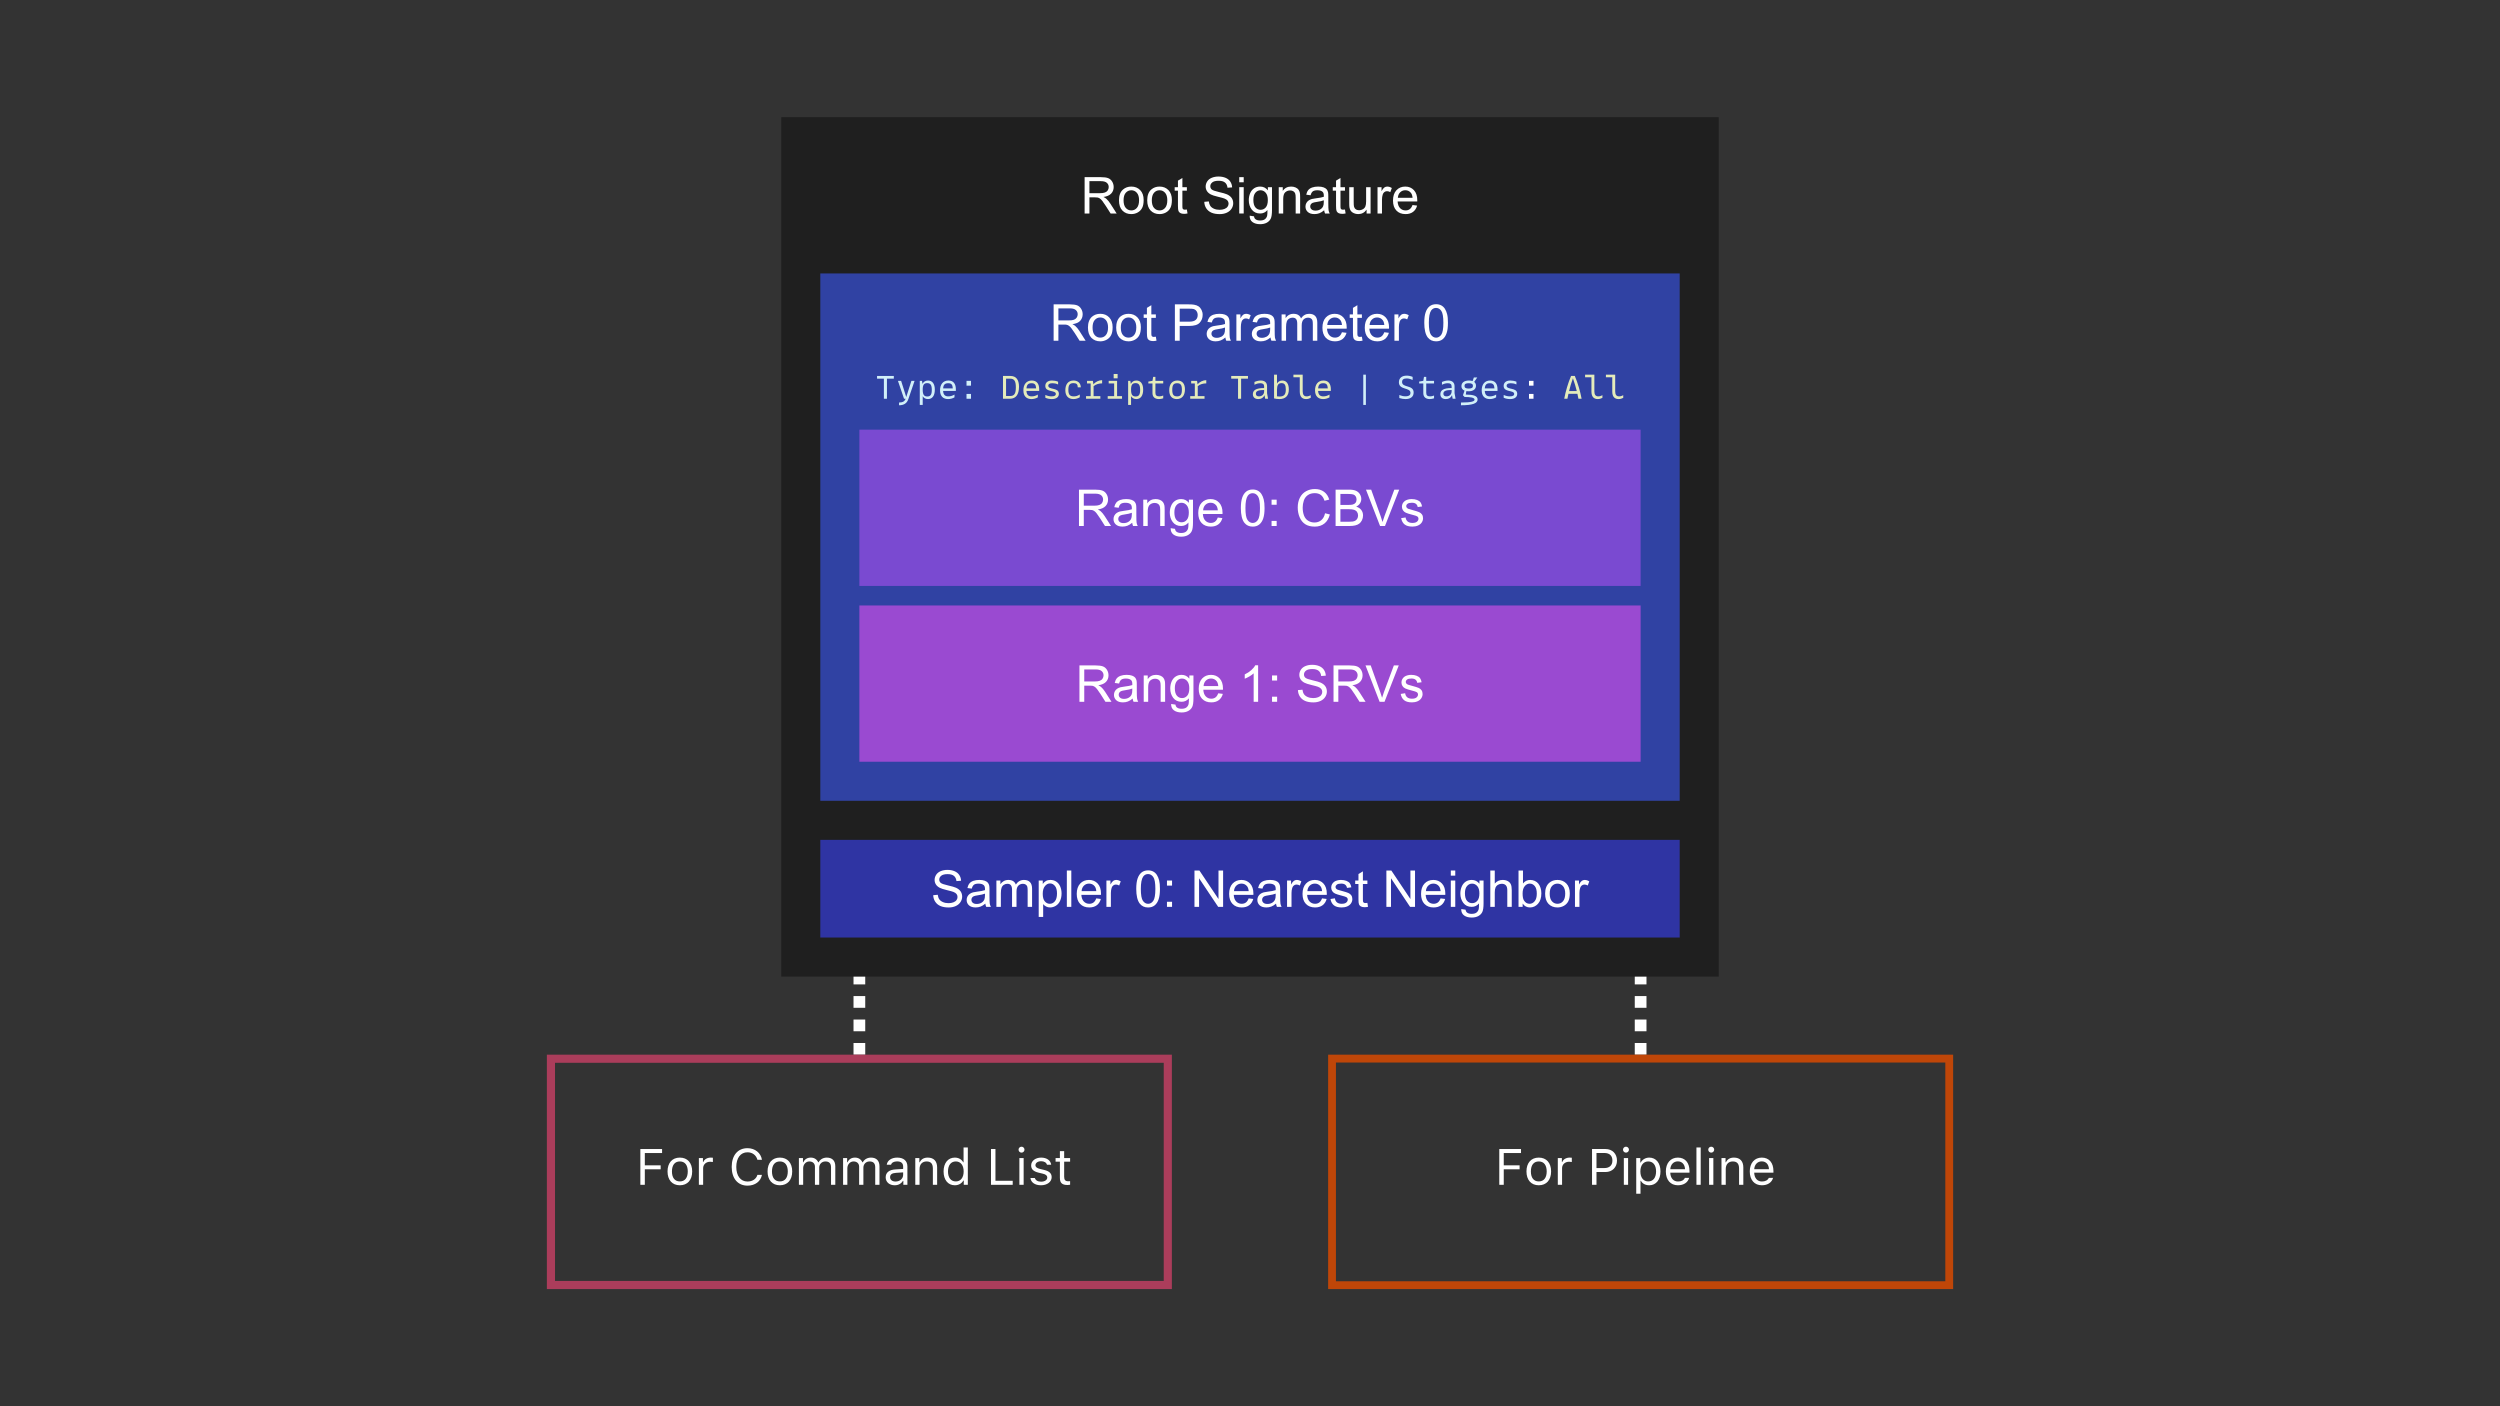 <?xml version="1.0" encoding="UTF-8" standalone="no"?>
<!DOCTYPE svg PUBLIC "-//W3C//DTD SVG 1.1//EN" "http://www.w3.org/Graphics/SVG/1.1/DTD/svg11.dtd">
<svg width="100%" height="100%" viewBox="0 0 1280 720" version="1.1" xmlns="http://www.w3.org/2000/svg" xmlns:xlink="http://www.w3.org/1999/xlink" xml:space="preserve" xmlns:serif="http://www.serif.com/" style="fill-rule:evenodd;clip-rule:evenodd;stroke-linejoin:round;stroke-miterlimit:1.5;">
    <rect x="0" y="0" width="1280" height="720" fill="#333333" stroke="none"/>
    <path d="M440,540L440,500" style="fill:none;stroke:#fff;stroke-width:6px;stroke-dasharray:6,6;"/>
    <path d="M840,540L840,500" style="fill:none;stroke:#fff;stroke-width:6px;stroke-dasharray:6,6;"/>
    <rect id="Button-label" serif:id="Button label" x="280" y="540" width="320" height="120" style="fill:none;"/>
    <clipPath id="_clip1">
        <rect x="280" y="540" width="320" height="120"/>
    </clipPath>
    <g clip-path="url(#_clip1)">
        <path d="M600,540L280,540L280,660L600,660L600,540ZM595.833,544.167L595.833,655.833C595.833,655.833 321.415,655.833 284.167,655.833C284.167,655.833 284.167,544.167 284.167,544.167C284.167,544.167 595.833,544.167 595.833,544.167L595.833,544.167Z" style="fill:#ab3d5b;"/>
        <path d="M330.147,606.619L330.147,598.684L338.259,598.684L338.259,596.653L330.147,596.653L330.147,590.356L338.983,590.356L338.983,588.299L327.862,588.299L327.862,606.619L330.147,606.619Z" style="fill:#fff;fill-rule:nonzero;"/>
        <path d="M348.085,606.86C351.983,606.86 354.395,604.168 354.395,599.776C354.395,595.371 351.983,592.692 348.085,592.692C344.188,592.692 341.776,595.371 341.776,599.776C341.776,604.168 344.188,606.86 348.085,606.86ZM348.085,604.892C345.495,604.892 344.035,603.013 344.035,599.776C344.035,596.526 345.495,594.66 348.085,594.66C350.675,594.66 352.135,596.526 352.135,599.776C352.135,603.013 350.675,604.892 348.085,604.892Z" style="fill:#fff;fill-rule:nonzero;"/>
        <path d="M357.823,606.619L360.006,606.619L360.006,598.138C360.006,596.208 361.517,594.812 363.599,594.812C364.031,594.812 364.818,594.888 364.995,594.939L364.995,592.755C364.716,592.717 364.259,592.692 363.904,592.692C362.088,592.692 360.514,593.631 360.108,594.964L359.905,594.964L359.905,592.933L357.823,592.933L357.823,606.619Z" style="fill:#fff;fill-rule:nonzero;"/>
        <path d="M382.718,607.05C386.616,607.05 389.51,604.879 390.119,601.515L387.796,601.515C387.212,603.635 385.27,604.943 382.718,604.943C379.189,604.943 376.98,602.061 376.98,597.465C376.98,592.87 379.189,589.975 382.705,589.975C385.232,589.975 387.187,591.46 387.796,593.822L390.119,593.822C389.574,590.292 386.565,587.868 382.705,587.868C377.729,587.868 374.631,591.549 374.631,597.465C374.631,603.369 377.742,607.05 382.718,607.05Z" style="fill:#fff;fill-rule:nonzero;"/>
        <path d="M399.298,606.86C403.196,606.86 405.608,604.168 405.608,599.776C405.608,595.371 403.196,592.692 399.298,592.692C395.401,592.692 392.989,595.371 392.989,599.776C392.989,604.168 395.401,606.86 399.298,606.86ZM399.298,604.892C396.708,604.892 395.248,603.013 395.248,599.776C395.248,596.526 396.708,594.66 399.298,594.66C401.888,594.66 403.348,596.526 403.348,599.776C403.348,603.013 401.888,604.892 399.298,604.892Z" style="fill:#fff;fill-rule:nonzero;"/>
        <path d="M409.035,606.619L411.219,606.619L411.219,598.138C411.219,596.208 412.603,594.66 414.393,594.66C416.119,594.66 417.249,595.701 417.249,597.326L417.249,606.619L419.433,606.619L419.433,597.821C419.433,596.081 420.702,594.66 422.607,594.66C424.536,594.66 425.489,595.65 425.489,597.668L425.489,606.619L427.672,606.619L427.672,597.161C427.672,594.291 426.111,592.692 423.318,592.692C421.426,592.692 419.865,593.644 419.128,595.091L418.925,595.091C418.29,593.669 416.995,592.692 415.142,592.692C413.314,592.692 411.943,593.568 411.321,595.091L411.118,595.091L411.118,592.933L409.035,592.933L409.035,606.619Z" style="fill:#fff;fill-rule:nonzero;"/>
        <path d="M431.659,606.619L433.842,606.619L433.842,598.138C433.842,596.208 435.226,594.66 437.016,594.66C438.743,594.66 439.872,595.701 439.872,597.326L439.872,606.619L442.056,606.619L442.056,597.821C442.056,596.081 443.326,594.66 445.23,594.66C447.16,594.66 448.112,595.65 448.112,597.668L448.112,606.619L450.295,606.619L450.295,597.161C450.295,594.291 448.734,592.692 445.941,592.692C444.049,592.692 442.488,593.644 441.751,595.091L441.548,595.091C440.913,593.669 439.618,592.692 437.765,592.692C435.937,592.692 434.566,593.568 433.944,595.091L433.741,595.091L433.741,592.933L431.659,592.933L431.659,606.619Z" style="fill:#fff;fill-rule:nonzero;"/>
        <path d="M458.496,604.943C456.91,604.943 455.729,604.13 455.729,602.734C455.729,601.363 456.643,600.639 458.725,600.499L462.407,600.258L462.407,601.515C462.407,603.47 460.743,604.943 458.496,604.943ZM458.09,606.86C459.918,606.86 461.416,606.06 462.305,604.6L462.508,604.6L462.508,606.619L464.59,606.619L464.59,597.249C464.59,594.406 462.724,592.692 459.385,592.692C456.465,592.692 454.307,594.139 454.015,596.335L456.224,596.335C456.529,595.256 457.671,594.634 459.309,594.634C461.353,594.634 462.407,595.561 462.407,597.249L462.407,598.494L458.458,598.735C455.272,598.925 453.469,600.334 453.469,602.785C453.469,605.286 455.437,606.86 458.09,606.86Z" style="fill:#fff;fill-rule:nonzero;"/>
        <path d="M468.627,606.619L470.811,606.619L470.811,598.519C470.811,596.12 472.22,594.66 474.404,594.66C476.587,594.66 477.628,595.828 477.628,598.29L477.628,606.619L479.812,606.619L479.812,597.757C479.812,594.507 478.098,592.692 475.026,592.692C472.931,592.692 471.598,593.581 470.912,595.091L470.709,595.091L470.709,592.933L468.627,592.933L468.627,606.619Z" style="fill:#fff;fill-rule:nonzero;"/>
        <path d="M488.864,606.86C490.755,606.86 492.38,605.958 493.243,604.435L493.447,604.435L493.447,606.619L495.529,606.619L495.529,587.499L493.345,587.499L493.345,595.091L493.155,595.091C492.38,593.593 490.768,592.692 488.864,592.692C485.385,592.692 483.113,595.485 483.113,599.776C483.113,604.08 485.36,606.86 488.864,606.86ZM489.371,594.66C491.847,594.66 493.396,596.64 493.396,599.776C493.396,602.937 491.86,604.892 489.371,604.892C486.87,604.892 485.372,602.975 485.372,599.776C485.372,596.589 486.883,594.66 489.371,594.66Z" style="fill:#fff;fill-rule:nonzero;"/>
        <path d="M518.507,604.562L509.671,604.562L509.671,588.299L507.386,588.299L507.386,606.619L518.507,606.619L518.507,604.562Z" style="fill:#fff;fill-rule:nonzero;"/>
        <path d="M521.922,606.619L524.106,606.619L524.106,592.933L521.922,592.933L521.922,606.619ZM523.014,590.153C523.852,590.153 524.537,589.467 524.537,588.629C524.537,587.791 523.852,587.106 523.014,587.106C522.176,587.106 521.491,587.791 521.491,588.629C521.491,589.467 522.176,590.153 523.014,590.153Z" style="fill:#fff;fill-rule:nonzero;"/>
        <path d="M527.952,596.678C527.952,598.659 529.12,599.763 531.685,600.385L534.034,600.956C535.493,601.312 536.204,601.947 536.204,602.886C536.204,604.143 534.884,605.019 533.043,605.019C531.291,605.019 530.2,604.283 529.831,603.127L527.584,603.127C527.826,605.4 529.92,606.86 532.967,606.86C536.077,606.86 538.451,605.171 538.451,602.721C538.451,600.753 537.207,599.636 534.63,599.014L532.523,598.506C530.91,598.113 530.149,597.529 530.149,596.589C530.149,595.371 531.418,594.545 533.043,594.545C534.694,594.545 535.76,595.269 536.052,596.361L538.21,596.361C537.918,594.114 535.925,592.692 533.056,592.692C530.149,592.692 527.952,594.406 527.952,596.678Z" style="fill:#fff;fill-rule:nonzero;"/>
        <path d="M542.666,589.391L542.666,592.933L540.457,592.933L540.457,594.761L542.666,594.761L542.666,603.064C542.666,605.679 543.796,606.72 546.615,606.72C547.046,606.72 547.465,606.669 547.897,606.593L547.897,604.752C547.491,604.79 547.275,604.803 546.881,604.803C545.459,604.803 544.85,604.118 544.85,602.505L544.85,594.761L547.897,594.761L547.897,592.933L544.85,592.933L544.85,589.391L542.666,589.391Z" style="fill:#fff;fill-rule:nonzero;"/>
    </g>
    <rect id="Button-label1" serif:id="Button label" x="680" y="540" width="320" height="120" style="fill:none;"/>
    <clipPath id="_clip2">
        <rect x="680" y="540" width="320" height="120"/>
    </clipPath>
    <g clip-path="url(#_clip2)">
        <path d="M1000,540L680,540L680,660L1000,660L1000,540ZM996,544L996,656C996,656 684,656 684,656C684,656 684,544 684,544C720.598,544 996,544 996,544L996,544Z" style="fill:#bf4608;"/>
        <path d="M769.921,606.619L769.921,598.684L778.034,598.684L778.034,596.653L769.921,596.653L769.921,590.356L778.757,590.356L778.757,588.299L767.636,588.299L767.636,606.619L769.921,606.619Z" style="fill:#fff;fill-rule:nonzero;"/>
        <path d="M787.86,606.86C791.757,606.86 794.169,604.168 794.169,599.776C794.169,595.371 791.757,592.692 787.86,592.692C783.962,592.692 781.55,595.371 781.55,599.776C781.55,604.168 783.962,606.86 787.86,606.86ZM787.86,604.892C785.27,604.892 783.81,603.013 783.81,599.776C783.81,596.526 785.27,594.66 787.86,594.66C790.45,594.66 791.91,596.526 791.91,599.776C791.91,603.013 790.45,604.892 787.86,604.892Z" style="fill:#fff;fill-rule:nonzero;"/>
        <path d="M797.597,606.619L799.781,606.619L799.781,598.138C799.781,596.208 801.291,594.812 803.373,594.812C803.805,594.812 804.592,594.888 804.77,594.939L804.77,592.755C804.491,592.717 804.034,592.692 803.678,592.692C801.863,592.692 800.288,593.631 799.882,594.964L799.679,594.964L799.679,592.933L797.597,592.933L797.597,606.619Z" style="fill:#fff;fill-rule:nonzero;"/>
        <path d="M815.117,588.299L815.117,606.619L817.402,606.619L817.402,600.081L822.01,600.081C825.451,600.081 827.901,597.656 827.901,594.228C827.901,590.737 825.501,588.299 822.035,588.299L815.117,588.299ZM817.402,590.331L821.439,590.331C824.092,590.331 825.552,591.714 825.552,594.228C825.552,596.653 824.041,598.049 821.439,598.049L817.402,598.049L817.402,590.331Z" style="fill:#fff;fill-rule:nonzero;"/>
        <path d="M831.405,606.619L833.588,606.619L833.588,592.933L831.405,592.933L831.405,606.619ZM832.496,590.153C833.334,590.153 834.02,589.467 834.02,588.629C834.02,587.791 833.334,587.106 832.496,587.106C831.659,587.106 830.973,587.791 830.973,588.629C830.973,589.467 831.659,590.153 832.496,590.153Z" style="fill:#fff;fill-rule:nonzero;"/>
        <path d="M844.417,592.692C842.551,592.692 840.913,593.644 840.037,595.218L839.834,595.218L839.834,592.933L837.752,592.933L837.752,611.189L839.936,611.189L839.936,604.562L840.139,604.562C840.888,606.009 842.462,606.86 844.417,606.86C847.896,606.86 850.168,604.054 850.168,599.776C850.168,595.472 847.909,592.692 844.417,592.692ZM843.897,604.892C841.434,604.892 839.872,602.912 839.872,599.776C839.872,596.627 841.434,594.66 843.91,594.66C846.41,594.66 847.909,596.577 847.909,599.776C847.909,602.975 846.41,604.892 843.897,604.892Z" style="fill:#fff;fill-rule:nonzero;"/>
        <path d="M859.055,594.622C861.226,594.622 862.673,596.221 862.724,598.646L855.183,598.646C855.348,596.221 856.871,594.622 859.055,594.622ZM862.66,603.077C862.089,604.283 860.896,604.93 859.131,604.93C856.808,604.93 855.297,603.216 855.183,600.512L855.183,600.411L865.022,600.411L865.022,599.573C865.022,595.32 862.775,592.692 859.08,592.692C855.323,592.692 852.91,595.485 852.91,599.789C852.91,604.118 855.285,606.86 859.08,606.86C862.076,606.86 864.184,605.425 864.844,603.077L862.66,603.077Z" style="fill:#fff;fill-rule:nonzero;"/>
        <rect x="868.576" y="587.499" width="2.184" height="19.119" style="fill:#fff;fill-rule:nonzero;"/>
        <path d="M875.051,606.619L877.235,606.619L877.235,592.933L875.051,592.933L875.051,606.619ZM876.143,590.153C876.981,590.153 877.666,589.467 877.666,588.629C877.666,587.791 876.981,587.106 876.143,587.106C875.305,587.106 874.619,587.791 874.619,588.629C874.619,589.467 875.305,590.153 876.143,590.153Z" style="fill:#fff;fill-rule:nonzero;"/>
        <path d="M881.399,606.619L883.582,606.619L883.582,598.519C883.582,596.12 884.992,594.66 887.175,594.66C889.359,594.66 890.4,595.828 890.4,598.29L890.4,606.619L892.583,606.619L892.583,597.757C892.583,594.507 890.869,592.692 887.797,592.692C885.702,592.692 884.369,593.581 883.684,595.091L883.481,595.091L883.481,592.933L881.399,592.933L881.399,606.619Z" style="fill:#fff;fill-rule:nonzero;"/>
        <path d="M902.029,594.622C904.2,594.622 905.647,596.221 905.698,598.646L898.157,598.646C898.322,596.221 899.845,594.622 902.029,594.622ZM905.634,603.077C905.063,604.283 903.869,604.93 902.105,604.93C899.782,604.93 898.271,603.216 898.157,600.512L898.157,600.411L907.995,600.411L907.995,599.573C907.995,595.32 905.748,592.692 902.054,592.692C898.296,592.692 895.884,595.485 895.884,599.789C895.884,604.118 898.258,606.86 902.054,606.86C905.05,606.86 907.158,605.425 907.818,603.077L905.634,603.077Z" style="fill:#fff;fill-rule:nonzero;"/>
    </g>
    <rect x="400" y="60" width="480" height="440" style="fill-opacity:0.4;"/>
    <rect x="420" y="140" width="440" height="270" style="fill:#3042a3;"/>
    <g transform="matrix(1,-1.90913e-16,-1.20011e-17,1,-717,-2174.42)">
        <g transform="matrix(26,0,0,26,1254.4,2348.87)">
            <path d="M0.079,-0L0.079,-0.716L0.396,-0.716C0.46,-0.716 0.508,-0.709 0.542,-0.697C0.575,-0.684 0.601,-0.661 0.621,-0.628C0.641,-0.596 0.651,-0.56 0.651,-0.521C0.651,-0.47 0.634,-0.427 0.602,-0.392C0.569,-0.357 0.518,-0.335 0.449,-0.326C0.474,-0.314 0.493,-0.302 0.506,-0.29C0.534,-0.265 0.56,-0.233 0.585,-0.195L0.709,-0L0.59,-0L0.496,-0.149C0.468,-0.192 0.445,-0.225 0.427,-0.248C0.409,-0.27 0.393,-0.286 0.379,-0.295C0.365,-0.305 0.351,-0.311 0.336,-0.314C0.325,-0.317 0.308,-0.318 0.283,-0.318L0.173,-0.318L0.173,-0L0.079,-0ZM0.173,-0.4L0.377,-0.4C0.42,-0.4 0.454,-0.404 0.479,-0.413C0.503,-0.422 0.521,-0.437 0.534,-0.456C0.547,-0.476 0.553,-0.497 0.553,-0.521C0.553,-0.554 0.541,-0.582 0.516,-0.604C0.492,-0.626 0.453,-0.637 0.4,-0.637L0.173,-0.637L0.173,-0.4Z" style="fill:#fff;fill-rule:nonzero;"/>
        </g>
        <g transform="matrix(26,0,0,26,1273.17,2348.87)">
            <path d="M0.033,-0.259C0.033,-0.355 0.06,-0.426 0.113,-0.473C0.158,-0.511 0.212,-0.53 0.276,-0.53C0.348,-0.53 0.406,-0.507 0.451,-0.46C0.496,-0.413 0.519,-0.349 0.519,-0.267C0.519,-0.2 0.509,-0.147 0.489,-0.109C0.469,-0.071 0.44,-0.041 0.402,-0.02C0.363,0.001 0.322,0.012 0.276,0.012C0.204,0.012 0.145,-0.012 0.1,-0.058C0.056,-0.105 0.033,-0.172 0.033,-0.259ZM0.124,-0.259C0.124,-0.193 0.138,-0.143 0.167,-0.11C0.196,-0.077 0.232,-0.061 0.276,-0.061C0.32,-0.061 0.356,-0.077 0.385,-0.11C0.414,-0.144 0.429,-0.194 0.429,-0.262C0.429,-0.326 0.414,-0.375 0.385,-0.408C0.356,-0.441 0.32,-0.458 0.276,-0.458C0.232,-0.458 0.196,-0.441 0.167,-0.408C0.138,-0.375 0.124,-0.326 0.124,-0.259Z" style="fill:#fff;fill-rule:nonzero;"/>
        </g>
        <g transform="matrix(26,0,0,26,1287.63,2348.87)">
            <path d="M0.033,-0.259C0.033,-0.355 0.06,-0.426 0.113,-0.473C0.158,-0.511 0.212,-0.53 0.276,-0.53C0.348,-0.53 0.406,-0.507 0.451,-0.46C0.496,-0.413 0.519,-0.349 0.519,-0.267C0.519,-0.2 0.509,-0.147 0.489,-0.109C0.469,-0.071 0.44,-0.041 0.402,-0.02C0.363,0.001 0.322,0.012 0.276,0.012C0.204,0.012 0.145,-0.012 0.1,-0.058C0.056,-0.105 0.033,-0.172 0.033,-0.259ZM0.124,-0.259C0.124,-0.193 0.138,-0.143 0.167,-0.11C0.196,-0.077 0.232,-0.061 0.276,-0.061C0.32,-0.061 0.356,-0.077 0.385,-0.11C0.414,-0.144 0.429,-0.194 0.429,-0.262C0.429,-0.326 0.414,-0.375 0.385,-0.408C0.356,-0.441 0.32,-0.458 0.276,-0.458C0.232,-0.458 0.196,-0.441 0.167,-0.408C0.138,-0.375 0.124,-0.326 0.124,-0.259Z" style="fill:#fff;fill-rule:nonzero;"/>
        </g>
        <g transform="matrix(26,0,0,26,1302.09,2348.87)">
            <path d="M0.258,-0.079L0.271,-0.001C0.246,0.004 0.224,0.007 0.204,0.007C0.172,0.007 0.147,0.002 0.13,-0.008C0.112,-0.018 0.1,-0.032 0.093,-0.048C0.086,-0.065 0.082,-0.099 0.082,-0.152L0.082,-0.45L0.018,-0.45L0.018,-0.519L0.082,-0.519L0.082,-0.647L0.169,-0.7L0.169,-0.519L0.258,-0.519L0.258,-0.45L0.169,-0.45L0.169,-0.147C0.169,-0.122 0.171,-0.106 0.174,-0.099C0.177,-0.091 0.182,-0.086 0.189,-0.082C0.196,-0.077 0.206,-0.075 0.219,-0.075C0.229,-0.075 0.242,-0.076 0.258,-0.079Z" style="fill:#fff;fill-rule:nonzero;"/>
        </g>
        <g transform="matrix(26,0,0,26,1316.54,2348.87)">
            <path d="M0.077,-0L0.077,-0.716L0.347,-0.716C0.395,-0.716 0.431,-0.714 0.456,-0.709C0.491,-0.703 0.521,-0.692 0.544,-0.676C0.568,-0.659 0.587,-0.636 0.602,-0.606C0.616,-0.577 0.624,-0.544 0.624,-0.509C0.624,-0.448 0.604,-0.396 0.565,-0.354C0.527,-0.312 0.457,-0.291 0.355,-0.291L0.172,-0.291L0.172,-0L0.077,-0ZM0.172,-0.375L0.357,-0.375C0.418,-0.375 0.462,-0.387 0.487,-0.41C0.513,-0.432 0.526,-0.465 0.526,-0.506C0.526,-0.536 0.518,-0.561 0.503,-0.583C0.488,-0.604 0.468,-0.618 0.443,-0.625C0.427,-0.629 0.398,-0.631 0.355,-0.631L0.172,-0.631L0.172,-0.375Z" style="fill:#fff;fill-rule:nonzero;"/>
        </g>
        <g transform="matrix(26,0,0,26,1333.88,2348.87)">
            <path d="M0.404,-0.064C0.372,-0.036 0.34,-0.017 0.31,-0.005C0.28,0.006 0.248,0.012 0.213,0.012C0.156,0.012 0.113,-0.002 0.082,-0.03C0.051,-0.058 0.036,-0.093 0.036,-0.137C0.036,-0.162 0.042,-0.185 0.053,-0.206C0.065,-0.227 0.08,-0.244 0.099,-0.257C0.118,-0.27 0.139,-0.279 0.162,-0.286C0.179,-0.29 0.205,-0.295 0.24,-0.299C0.311,-0.307 0.363,-0.317 0.397,-0.329C0.397,-0.341 0.397,-0.349 0.397,-0.352C0.397,-0.388 0.389,-0.413 0.373,-0.428C0.35,-0.448 0.317,-0.458 0.272,-0.458C0.231,-0.458 0.201,-0.45 0.181,-0.436C0.161,-0.421 0.147,-0.396 0.137,-0.359L0.051,-0.371C0.059,-0.407 0.072,-0.437 0.09,-0.46C0.108,-0.482 0.134,-0.5 0.167,-0.512C0.201,-0.524 0.241,-0.53 0.285,-0.53C0.329,-0.53 0.365,-0.525 0.393,-0.515C0.421,-0.504 0.441,-0.491 0.454,-0.475C0.467,-0.46 0.476,-0.44 0.481,-0.416C0.484,-0.401 0.486,-0.374 0.486,-0.334L0.486,-0.217C0.486,-0.136 0.488,-0.084 0.491,-0.062C0.495,-0.041 0.503,-0.02 0.514,-0L0.422,-0C0.413,-0.018 0.407,-0.04 0.404,-0.064ZM0.397,-0.26C0.365,-0.247 0.317,-0.236 0.253,-0.227C0.217,-0.222 0.192,-0.216 0.177,-0.209C0.162,-0.203 0.15,-0.193 0.142,-0.181C0.134,-0.168 0.13,-0.154 0.13,-0.139C0.13,-0.116 0.139,-0.096 0.156,-0.081C0.174,-0.065 0.2,-0.057 0.234,-0.057C0.268,-0.057 0.298,-0.065 0.325,-0.079C0.351,-0.094 0.37,-0.114 0.383,-0.14C0.392,-0.16 0.397,-0.189 0.397,-0.228L0.397,-0.26Z" style="fill:#fff;fill-rule:nonzero;"/>
        </g>
        <g transform="matrix(26,0,0,26,1348.34,2348.87)">
            <path d="M0.065,-0L0.065,-0.519L0.144,-0.519L0.144,-0.44C0.164,-0.477 0.183,-0.501 0.2,-0.513C0.217,-0.524 0.236,-0.53 0.256,-0.53C0.286,-0.53 0.316,-0.521 0.347,-0.502L0.316,-0.42C0.295,-0.433 0.273,-0.439 0.252,-0.439C0.233,-0.439 0.215,-0.434 0.2,-0.422C0.185,-0.411 0.174,-0.395 0.167,-0.374C0.158,-0.343 0.153,-0.309 0.153,-0.271L0.153,-0L0.065,-0Z" style="fill:#fff;fill-rule:nonzero;"/>
        </g>
        <g transform="matrix(26,0,0,26,1357,2348.87)">
            <path d="M0.404,-0.064C0.372,-0.036 0.34,-0.017 0.31,-0.005C0.28,0.006 0.248,0.012 0.213,0.012C0.156,0.012 0.113,-0.002 0.082,-0.03C0.051,-0.058 0.036,-0.093 0.036,-0.137C0.036,-0.162 0.042,-0.185 0.053,-0.206C0.065,-0.227 0.08,-0.244 0.099,-0.257C0.118,-0.27 0.139,-0.279 0.162,-0.286C0.179,-0.29 0.205,-0.295 0.24,-0.299C0.311,-0.307 0.363,-0.317 0.397,-0.329C0.397,-0.341 0.397,-0.349 0.397,-0.352C0.397,-0.388 0.389,-0.413 0.373,-0.428C0.35,-0.448 0.317,-0.458 0.272,-0.458C0.231,-0.458 0.201,-0.45 0.181,-0.436C0.161,-0.421 0.147,-0.396 0.137,-0.359L0.051,-0.371C0.059,-0.407 0.072,-0.437 0.09,-0.46C0.108,-0.482 0.134,-0.5 0.167,-0.512C0.201,-0.524 0.241,-0.53 0.285,-0.53C0.329,-0.53 0.365,-0.525 0.393,-0.515C0.421,-0.504 0.441,-0.491 0.454,-0.475C0.467,-0.46 0.476,-0.44 0.481,-0.416C0.484,-0.401 0.486,-0.374 0.486,-0.334L0.486,-0.217C0.486,-0.136 0.488,-0.084 0.491,-0.062C0.495,-0.041 0.503,-0.02 0.514,-0L0.422,-0C0.413,-0.018 0.407,-0.04 0.404,-0.064ZM0.397,-0.26C0.365,-0.247 0.317,-0.236 0.253,-0.227C0.217,-0.222 0.192,-0.216 0.177,-0.209C0.162,-0.203 0.15,-0.193 0.142,-0.181C0.134,-0.168 0.13,-0.154 0.13,-0.139C0.13,-0.116 0.139,-0.096 0.156,-0.081C0.174,-0.065 0.2,-0.057 0.234,-0.057C0.268,-0.057 0.298,-0.065 0.325,-0.079C0.351,-0.094 0.37,-0.114 0.383,-0.14C0.392,-0.16 0.397,-0.189 0.397,-0.228L0.397,-0.26Z" style="fill:#fff;fill-rule:nonzero;"/>
        </g>
        <g transform="matrix(26,0,0,26,1371.46,2348.87)">
            <path d="M0.066,-0L0.066,-0.519L0.145,-0.519L0.145,-0.446C0.161,-0.471 0.182,-0.492 0.209,-0.507C0.236,-0.523 0.267,-0.53 0.302,-0.53C0.34,-0.53 0.372,-0.522 0.396,-0.506C0.421,-0.49 0.438,-0.468 0.448,-0.439C0.489,-0.5 0.543,-0.53 0.608,-0.53C0.66,-0.53 0.699,-0.516 0.727,-0.488C0.755,-0.459 0.769,-0.415 0.769,-0.356L0.769,-0L0.681,-0L0.681,-0.327C0.681,-0.362 0.678,-0.387 0.673,-0.403C0.667,-0.418 0.657,-0.431 0.642,-0.44C0.627,-0.449 0.609,-0.454 0.589,-0.454C0.552,-0.454 0.522,-0.442 0.498,-0.418C0.474,-0.393 0.462,-0.355 0.462,-0.301L0.462,-0L0.374,-0L0.374,-0.337C0.374,-0.376 0.367,-0.405 0.353,-0.425C0.338,-0.444 0.315,-0.454 0.282,-0.454C0.257,-0.454 0.235,-0.448 0.214,-0.435C0.193,-0.422 0.177,-0.403 0.168,-0.377C0.159,-0.352 0.154,-0.316 0.154,-0.269L0.154,-0L0.066,-0Z" style="fill:#fff;fill-rule:nonzero;"/>
        </g>
        <g transform="matrix(26,0,0,26,1393.12,2348.87)">
            <path d="M0.421,-0.167L0.512,-0.156C0.497,-0.103 0.471,-0.062 0.432,-0.032C0.393,-0.003 0.344,0.012 0.284,0.012C0.208,0.012 0.148,-0.012 0.103,-0.058C0.059,-0.105 0.037,-0.171 0.037,-0.255C0.037,-0.342 0.059,-0.41 0.104,-0.458C0.149,-0.506 0.207,-0.53 0.279,-0.53C0.348,-0.53 0.405,-0.507 0.449,-0.459C0.493,-0.412 0.515,-0.346 0.515,-0.26C0.515,-0.255 0.514,-0.247 0.514,-0.237L0.127,-0.237C0.131,-0.18 0.147,-0.136 0.176,-0.106C0.205,-0.076 0.241,-0.061 0.284,-0.061C0.316,-0.061 0.344,-0.069 0.367,-0.086C0.389,-0.103 0.408,-0.13 0.421,-0.167ZM0.132,-0.309L0.422,-0.309C0.418,-0.353 0.407,-0.385 0.389,-0.407C0.361,-0.441 0.324,-0.458 0.28,-0.458C0.239,-0.458 0.205,-0.444 0.178,-0.417C0.15,-0.39 0.135,-0.354 0.132,-0.309Z" style="fill:#fff;fill-rule:nonzero;"/>
        </g>
        <g transform="matrix(26,0,0,26,1407.58,2348.87)">
            <path d="M0.258,-0.079L0.271,-0.001C0.246,0.004 0.224,0.007 0.204,0.007C0.172,0.007 0.147,0.002 0.13,-0.008C0.112,-0.018 0.1,-0.032 0.093,-0.048C0.086,-0.065 0.082,-0.099 0.082,-0.152L0.082,-0.45L0.018,-0.45L0.018,-0.519L0.082,-0.519L0.082,-0.647L0.169,-0.7L0.169,-0.519L0.258,-0.519L0.258,-0.45L0.169,-0.45L0.169,-0.147C0.169,-0.122 0.171,-0.106 0.174,-0.099C0.177,-0.091 0.182,-0.086 0.189,-0.082C0.196,-0.077 0.206,-0.075 0.219,-0.075C0.229,-0.075 0.242,-0.076 0.258,-0.079Z" style="fill:#fff;fill-rule:nonzero;"/>
        </g>
        <g transform="matrix(26,0,0,26,1414.8,2348.87)">
            <path d="M0.421,-0.167L0.512,-0.156C0.497,-0.103 0.471,-0.062 0.432,-0.032C0.393,-0.003 0.344,0.012 0.284,0.012C0.208,0.012 0.148,-0.012 0.103,-0.058C0.059,-0.105 0.037,-0.171 0.037,-0.255C0.037,-0.342 0.059,-0.41 0.104,-0.458C0.149,-0.506 0.207,-0.53 0.279,-0.53C0.348,-0.53 0.405,-0.507 0.449,-0.459C0.493,-0.412 0.515,-0.346 0.515,-0.26C0.515,-0.255 0.514,-0.247 0.514,-0.237L0.127,-0.237C0.131,-0.18 0.147,-0.136 0.176,-0.106C0.205,-0.076 0.241,-0.061 0.284,-0.061C0.316,-0.061 0.344,-0.069 0.367,-0.086C0.389,-0.103 0.408,-0.13 0.421,-0.167ZM0.132,-0.309L0.422,-0.309C0.418,-0.353 0.407,-0.385 0.389,-0.407C0.361,-0.441 0.324,-0.458 0.28,-0.458C0.239,-0.458 0.205,-0.444 0.178,-0.417C0.15,-0.39 0.135,-0.354 0.132,-0.309Z" style="fill:#fff;fill-rule:nonzero;"/>
        </g>
        <g transform="matrix(26,0,0,26,1429.26,2348.87)">
            <path d="M0.065,-0L0.065,-0.519L0.144,-0.519L0.144,-0.44C0.164,-0.477 0.183,-0.501 0.2,-0.513C0.217,-0.524 0.236,-0.53 0.256,-0.53C0.286,-0.53 0.316,-0.521 0.347,-0.502L0.316,-0.42C0.295,-0.433 0.273,-0.439 0.252,-0.439C0.233,-0.439 0.215,-0.434 0.2,-0.422C0.185,-0.411 0.174,-0.395 0.167,-0.374C0.158,-0.343 0.153,-0.309 0.153,-0.271L0.153,-0L0.065,-0Z" style="fill:#fff;fill-rule:nonzero;"/>
        </g>
        <g transform="matrix(26,0,0,26,1445.14,2348.87)">
            <path d="M0.042,-0.353C0.042,-0.438 0.05,-0.506 0.068,-0.557C0.085,-0.609 0.111,-0.649 0.145,-0.677C0.18,-0.705 0.223,-0.719 0.275,-0.719C0.313,-0.719 0.347,-0.711 0.376,-0.696C0.405,-0.68 0.429,-0.658 0.448,-0.629C0.467,-0.6 0.481,-0.564 0.492,-0.522C0.503,-0.48 0.508,-0.424 0.508,-0.353C0.508,-0.269 0.5,-0.201 0.482,-0.15C0.465,-0.098 0.439,-0.058 0.405,-0.03C0.371,-0.002 0.327,0.012 0.275,0.012C0.206,0.012 0.152,-0.013 0.112,-0.062C0.065,-0.122 0.042,-0.219 0.042,-0.353ZM0.132,-0.353C0.132,-0.236 0.146,-0.157 0.173,-0.118C0.201,-0.08 0.235,-0.06 0.275,-0.06C0.315,-0.06 0.349,-0.08 0.377,-0.119C0.404,-0.158 0.418,-0.236 0.418,-0.353C0.418,-0.471 0.404,-0.549 0.377,-0.588C0.349,-0.627 0.315,-0.646 0.274,-0.646C0.234,-0.646 0.201,-0.629 0.177,-0.595C0.147,-0.551 0.132,-0.471 0.132,-0.353Z" style="fill:#fff;fill-rule:nonzero;"/>
        </g>
        <g transform="matrix(16.667,0,0,16.667,1165,2378.58)">
            <path d="M0.063,-0.7L0.063,-0.617L0.273,-0.617L0.273,-0L0.367,-0L0.367,-0.617L0.578,-0.617L0.578,-0.7L0.063,-0.7Z" style="fill:#d1eff9;fill-rule:nonzero;"/>
        </g>
        <g transform="matrix(16.667,0,0,16.667,1175.67,2378.58)">
            <path d="M0.32,-0.052L0.162,-0.55L0.064,-0.55L0.252,-0L0.3,-0C0.273,0.078 0.213,0.116 0.098,0.116L0.098,0.2C0.247,0.2 0.34,0.141 0.384,0.012L0.576,-0.55L0.478,-0.55L0.32,-0.052Z" style="fill:#d1eff9;fill-rule:nonzero;"/>
        </g>
        <g transform="matrix(16.667,0,0,16.667,1186.33,2378.58)">
            <path d="M0.349,-0.56C0.271,-0.56 0.214,-0.524 0.179,-0.456L0.164,-0.55L0.096,-0.55L0.096,0.19L0.186,0.19L0.186,-0.077C0.221,-0.02 0.277,0.01 0.349,0.01C0.482,0.01 0.558,-0.096 0.558,-0.28C0.558,-0.459 0.482,-0.56 0.349,-0.56ZM0.325,-0.07C0.224,-0.07 0.186,-0.13 0.186,-0.28C0.186,-0.425 0.224,-0.48 0.325,-0.48C0.426,-0.48 0.465,-0.42 0.465,-0.27C0.465,-0.125 0.426,-0.07 0.325,-0.07Z" style="fill:#d1eff9;fill-rule:nonzero;"/>
        </g>
        <g transform="matrix(16.667,0,0,16.667,1197,2378.58)">
            <path d="M0.564,-0.291C0.564,-0.463 0.485,-0.56 0.336,-0.56C0.171,-0.56 0.078,-0.44 0.078,-0.258C0.078,-0.083 0.172,0.01 0.325,0.01C0.394,0.01 0.462,-0.008 0.522,-0.043L0.522,-0.129C0.466,-0.094 0.403,-0.073 0.334,-0.073C0.233,-0.073 0.18,-0.119 0.172,-0.241L0.563,-0.241C0.564,-0.258 0.564,-0.273 0.564,-0.291ZM0.329,-0.477C0.426,-0.477 0.463,-0.434 0.47,-0.318L0.173,-0.318C0.181,-0.434 0.229,-0.477 0.329,-0.477Z" style="fill:#d1eff9;fill-rule:nonzero;"/>
        </g>
        <g transform="matrix(16.667,0,0,16.667,1207.67,2378.58)">
            <path d="M0.251,-0.402L0.389,-0.402L0.389,-0.55L0.251,-0.55L0.251,-0.402ZM0.251,-0L0.389,-0L0.389,-0.148L0.251,-0.148L0.251,-0Z" style="fill:#d1eff9;fill-rule:nonzero;"/>
        </g>
        <g transform="matrix(16.667,0,0,16.667,1229,2378.58)">
            <path d="M0.092,-0.7L0.092,-0L0.303,-0C0.485,-0 0.584,-0.126 0.584,-0.369C0.584,-0.587 0.492,-0.7 0.323,-0.7L0.092,-0.7ZM0.186,-0.084L0.186,-0.617L0.309,-0.617C0.439,-0.617 0.487,-0.545 0.487,-0.35C0.487,-0.155 0.439,-0.084 0.308,-0.084L0.186,-0.084Z" style="fill:#e4ebbb;fill-rule:nonzero;"/>
        </g>
        <g transform="matrix(16.667,0,0,16.667,1239.67,2378.58)">
            <path d="M0.564,-0.291C0.564,-0.463 0.485,-0.56 0.336,-0.56C0.171,-0.56 0.078,-0.44 0.078,-0.258C0.078,-0.083 0.172,0.01 0.325,0.01C0.394,0.01 0.462,-0.008 0.522,-0.043L0.522,-0.129C0.466,-0.094 0.403,-0.073 0.334,-0.073C0.233,-0.073 0.18,-0.119 0.172,-0.241L0.563,-0.241C0.564,-0.258 0.564,-0.273 0.564,-0.291ZM0.329,-0.477C0.426,-0.477 0.463,-0.434 0.47,-0.318L0.173,-0.318C0.181,-0.434 0.229,-0.477 0.329,-0.477Z" style="fill:#e4ebbb;fill-rule:nonzero;"/>
        </g>
        <g transform="matrix(16.667,0,0,16.667,1250.33,2378.58)">
            <path d="M0.113,-0.031C0.177,-0 0.251,0.01 0.312,0.01C0.458,0.01 0.529,-0.058 0.529,-0.152C0.529,-0.359 0.203,-0.263 0.203,-0.402C0.203,-0.446 0.235,-0.477 0.332,-0.477C0.384,-0.477 0.434,-0.47 0.505,-0.439L0.505,-0.524C0.446,-0.548 0.377,-0.56 0.319,-0.56C0.181,-0.56 0.112,-0.49 0.112,-0.394C0.112,-0.187 0.436,-0.276 0.436,-0.146C0.436,-0.103 0.399,-0.073 0.304,-0.073C0.239,-0.073 0.178,-0.087 0.113,-0.117L0.113,-0.031Z" style="fill:#e4ebbb;fill-rule:nonzero;"/>
        </g>
        <g transform="matrix(16.667,0,0,16.667,1261,2378.58)">
            <path d="M0.562,-0.351C0.562,-0.479 0.47,-0.56 0.339,-0.56C0.181,-0.56 0.087,-0.451 0.087,-0.26C0.087,-0.088 0.181,0.01 0.334,0.01C0.404,0.01 0.472,-0.009 0.531,-0.045L0.531,-0.132C0.467,-0.089 0.414,-0.073 0.346,-0.073C0.225,-0.073 0.18,-0.129 0.18,-0.274C0.18,-0.423 0.221,-0.48 0.337,-0.48C0.43,-0.48 0.469,-0.444 0.469,-0.351L0.562,-0.351Z" style="fill:#e4ebbb;fill-rule:nonzero;"/>
        </g>
        <g transform="matrix(16.667,0,0,16.667,1271.67,2378.58)">
            <path d="M0.577,-0.571C0.481,-0.571 0.372,-0.522 0.31,-0.441L0.293,-0.55L0.113,-0.55L0.113,-0.47L0.225,-0.47L0.225,-0.08L0.083,-0.08L0.083,-0L0.523,-0L0.523,-0.08L0.315,-0.08L0.315,-0.388C0.389,-0.447 0.481,-0.472 0.577,-0.472L0.577,-0.571Z" style="fill:#e4ebbb;fill-rule:nonzero;"/>
        </g>
        <g transform="matrix(16.667,0,0,16.667,1282.33,2378.58)">
            <path d="M0.292,-0.761L0.292,-0.627L0.413,-0.627L0.413,-0.761L0.292,-0.761ZM0.397,-0.55L0.139,-0.55L0.139,-0.47L0.307,-0.47L0.307,-0.08L0.109,-0.08L0.109,-0L0.549,-0L0.549,-0.08L0.397,-0.08L0.397,-0.55Z" style="fill:#e4ebbb;fill-rule:nonzero;"/>
        </g>
        <g transform="matrix(16.667,0,0,16.667,1293,2378.58)">
            <path d="M0.349,-0.56C0.271,-0.56 0.214,-0.524 0.179,-0.456L0.164,-0.55L0.096,-0.55L0.096,0.19L0.186,0.19L0.186,-0.077C0.221,-0.02 0.277,0.01 0.349,0.01C0.482,0.01 0.558,-0.096 0.558,-0.28C0.558,-0.459 0.482,-0.56 0.349,-0.56ZM0.325,-0.07C0.224,-0.07 0.186,-0.13 0.186,-0.28C0.186,-0.425 0.224,-0.48 0.325,-0.48C0.426,-0.48 0.465,-0.42 0.465,-0.27C0.465,-0.125 0.426,-0.07 0.325,-0.07Z" style="fill:#e4ebbb;fill-rule:nonzero;"/>
        </g>
        <g transform="matrix(16.667,0,0,16.667,1303.67,2378.58)">
            <path d="M0.534,-0.55L0.294,-0.55L0.294,-0.673L0.225,-0.673L0.204,-0.55L0.077,-0.528L0.077,-0.47L0.204,-0.47L0.204,-0.173C0.204,-0.065 0.267,0.01 0.403,0.01C0.449,0.01 0.494,0.001 0.534,-0.013L0.534,-0.099C0.496,-0.082 0.453,-0.073 0.412,-0.073C0.325,-0.073 0.294,-0.111 0.294,-0.185L0.294,-0.47L0.534,-0.47L0.534,-0.55Z" style="fill:#e4ebbb;fill-rule:nonzero;"/>
        </g>
        <g transform="matrix(16.667,0,0,16.667,1314.33,2378.58)">
            <path d="M0.31,0.01C0.47,0.01 0.562,-0.099 0.562,-0.291C0.562,-0.462 0.479,-0.56 0.33,-0.56C0.171,-0.56 0.079,-0.451 0.079,-0.26C0.079,-0.088 0.162,0.01 0.31,0.01ZM0.32,-0.073C0.213,-0.073 0.172,-0.126 0.172,-0.274C0.172,-0.422 0.213,-0.477 0.32,-0.477C0.428,-0.477 0.468,-0.424 0.468,-0.277C0.468,-0.129 0.428,-0.073 0.32,-0.073Z" style="fill:#e4ebbb;fill-rule:nonzero;"/>
        </g>
        <g transform="matrix(16.667,0,0,16.667,1325,2378.58)">
            <path d="M0.577,-0.571C0.481,-0.571 0.372,-0.522 0.31,-0.441L0.293,-0.55L0.113,-0.55L0.113,-0.47L0.225,-0.47L0.225,-0.08L0.083,-0.08L0.083,-0L0.523,-0L0.523,-0.08L0.315,-0.08L0.315,-0.388C0.389,-0.447 0.481,-0.472 0.577,-0.472L0.577,-0.571Z" style="fill:#e4ebbb;fill-rule:nonzero;"/>
        </g>
        <g transform="matrix(16.667,0,0,16.667,1346.33,2378.58)">
            <path d="M0.063,-0.7L0.063,-0.617L0.273,-0.617L0.273,-0L0.367,-0L0.367,-0.617L0.578,-0.617L0.578,-0.7L0.063,-0.7Z" style="fill:#e4ebbb;fill-rule:nonzero;"/>
        </g>
        <g transform="matrix(16.667,0,0,16.667,1357,2378.58)">
            <path d="M0.524,-0.169L0.524,-0.385C0.524,-0.494 0.454,-0.56 0.332,-0.56C0.271,-0.56 0.202,-0.544 0.137,-0.516L0.137,-0.43C0.201,-0.462 0.253,-0.477 0.321,-0.477C0.398,-0.477 0.434,-0.444 0.434,-0.376L0.434,-0.329C0.18,-0.328 0.088,-0.259 0.088,-0.14C0.088,-0.046 0.15,0.01 0.255,0.01C0.348,0.01 0.409,-0.03 0.446,-0.109L0.466,-0L0.555,-0L0.524,-0.169ZM0.276,-0.073C0.212,-0.073 0.181,-0.103 0.181,-0.156C0.181,-0.238 0.255,-0.268 0.434,-0.269L0.434,-0.225C0.434,-0.138 0.371,-0.073 0.276,-0.073Z" style="fill:#e4ebbb;fill-rule:nonzero;"/>
        </g>
        <g transform="matrix(16.667,0,0,16.667,1367.67,2378.58)">
            <path d="M0.352,-0.56C0.28,-0.56 0.224,-0.527 0.189,-0.467L0.189,-0.74L0.099,-0.74L0.099,-0.01C0.153,0.003 0.214,0.01 0.265,0.01C0.455,0.01 0.553,-0.098 0.553,-0.286C0.553,-0.46 0.48,-0.56 0.352,-0.56ZM0.266,-0.068C0.24,-0.068 0.214,-0.07 0.189,-0.075L0.189,-0.278C0.189,-0.418 0.23,-0.48 0.327,-0.48C0.423,-0.48 0.46,-0.425 0.46,-0.28C0.46,-0.13 0.405,-0.068 0.266,-0.068Z" style="fill:#e4ebbb;fill-rule:nonzero;"/>
        </g>
        <g transform="matrix(16.667,0,0,16.667,1378.33,2378.58)">
            <path d="M0.459,-0.073C0.376,-0.073 0.339,-0.127 0.339,-0.227L0.339,-0.74L0.054,-0.74L0.054,-0.66L0.249,-0.66L0.249,-0.219C0.249,-0.065 0.32,0.01 0.443,0.01C0.493,0.01 0.541,-0.003 0.586,-0.027L0.586,-0.111C0.546,-0.086 0.501,-0.073 0.459,-0.073Z" style="fill:#e4ebbb;fill-rule:nonzero;"/>
        </g>
        <g transform="matrix(16.667,0,0,16.667,1389,2378.58)">
            <path d="M0.564,-0.291C0.564,-0.463 0.485,-0.56 0.336,-0.56C0.171,-0.56 0.078,-0.44 0.078,-0.258C0.078,-0.083 0.172,0.01 0.325,0.01C0.394,0.01 0.462,-0.008 0.522,-0.043L0.522,-0.129C0.466,-0.094 0.403,-0.073 0.334,-0.073C0.233,-0.073 0.18,-0.119 0.172,-0.241L0.563,-0.241C0.564,-0.258 0.564,-0.273 0.564,-0.291ZM0.329,-0.477C0.426,-0.477 0.463,-0.434 0.47,-0.318L0.173,-0.318C0.181,-0.434 0.229,-0.477 0.329,-0.477Z" style="fill:#e4ebbb;fill-rule:nonzero;"/>
        </g>
        <g transform="matrix(16.667,0,0,16.667,1410.33,2378.58)">
            <rect x="0.28" y="-0.74" width="0.08" height="0.93" style="fill:#d1eff9;fill-rule:nonzero;"/>
        </g>
        <g transform="matrix(16.667,0,0,16.667,1431.67,2378.58)">
            <path d="M0.107,-0.021C0.175,-0 0.239,0.01 0.296,0.01C0.45,0.01 0.547,-0.06 0.547,-0.191C0.547,-0.439 0.191,-0.325 0.191,-0.518C0.191,-0.579 0.229,-0.624 0.331,-0.624C0.384,-0.624 0.438,-0.612 0.516,-0.577L0.516,-0.672C0.458,-0.697 0.396,-0.71 0.334,-0.71C0.186,-0.71 0.094,-0.636 0.094,-0.506C0.094,-0.258 0.45,-0.358 0.45,-0.178C0.45,-0.119 0.411,-0.075 0.291,-0.075C0.235,-0.075 0.182,-0.086 0.107,-0.115L0.107,-0.021Z" style="fill:#d1eff9;fill-rule:nonzero;"/>
        </g>
        <g transform="matrix(16.667,0,0,16.667,1442.33,2378.58)">
            <path d="M0.534,-0.55L0.294,-0.55L0.294,-0.673L0.225,-0.673L0.204,-0.55L0.077,-0.528L0.077,-0.47L0.204,-0.47L0.204,-0.173C0.204,-0.065 0.267,0.01 0.403,0.01C0.449,0.01 0.494,0.001 0.534,-0.013L0.534,-0.099C0.496,-0.082 0.453,-0.073 0.412,-0.073C0.325,-0.073 0.294,-0.111 0.294,-0.185L0.294,-0.47L0.534,-0.47L0.534,-0.55Z" style="fill:#d1eff9;fill-rule:nonzero;"/>
        </g>
        <g transform="matrix(16.667,0,0,16.667,1453,2378.58)">
            <path d="M0.524,-0.169L0.524,-0.385C0.524,-0.494 0.454,-0.56 0.332,-0.56C0.271,-0.56 0.202,-0.544 0.137,-0.516L0.137,-0.43C0.201,-0.462 0.253,-0.477 0.321,-0.477C0.398,-0.477 0.434,-0.444 0.434,-0.376L0.434,-0.329C0.18,-0.328 0.088,-0.259 0.088,-0.14C0.088,-0.046 0.15,0.01 0.255,0.01C0.348,0.01 0.409,-0.03 0.446,-0.109L0.466,-0L0.555,-0L0.524,-0.169ZM0.276,-0.073C0.212,-0.073 0.181,-0.103 0.181,-0.156C0.181,-0.238 0.255,-0.268 0.434,-0.269L0.434,-0.225C0.434,-0.138 0.371,-0.073 0.276,-0.073Z" style="fill:#d1eff9;fill-rule:nonzero;"/>
        </g>
        <g transform="matrix(16.667,0,0,16.667,1463.67,2378.58)">
            <path d="M0.246,-0.234C0.265,-0.231 0.287,-0.229 0.31,-0.229C0.456,-0.229 0.542,-0.293 0.542,-0.401C0.542,-0.45 0.523,-0.489 0.487,-0.517L0.581,-0.653L0.477,-0.653L0.438,-0.543C0.407,-0.554 0.37,-0.56 0.328,-0.56C0.181,-0.56 0.095,-0.495 0.095,-0.385C0.095,-0.321 0.129,-0.274 0.19,-0.249L0.141,-0.107L0.193,-0.054C0.35,-0.054 0.498,-0.04 0.498,0.026C0.498,0.082 0.404,0.115 0.081,0.116L0.081,0.2C0.442,0.2 0.592,0.141 0.592,0.022C0.592,-0.088 0.465,-0.126 0.229,-0.129L0.246,-0.234ZM0.319,-0.477C0.41,-0.477 0.449,-0.453 0.449,-0.395C0.449,-0.338 0.409,-0.313 0.319,-0.313C0.228,-0.313 0.189,-0.338 0.189,-0.395C0.189,-0.453 0.228,-0.477 0.319,-0.477Z" style="fill:#d1eff9;fill-rule:nonzero;"/>
        </g>
        <g transform="matrix(16.667,0,0,16.667,1474.33,2378.58)">
            <path d="M0.564,-0.291C0.564,-0.463 0.485,-0.56 0.336,-0.56C0.171,-0.56 0.078,-0.44 0.078,-0.258C0.078,-0.083 0.172,0.01 0.325,0.01C0.394,0.01 0.462,-0.008 0.522,-0.043L0.522,-0.129C0.466,-0.094 0.403,-0.073 0.334,-0.073C0.233,-0.073 0.18,-0.119 0.172,-0.241L0.563,-0.241C0.564,-0.258 0.564,-0.273 0.564,-0.291ZM0.329,-0.477C0.426,-0.477 0.463,-0.434 0.47,-0.318L0.173,-0.318C0.181,-0.434 0.229,-0.477 0.329,-0.477Z" style="fill:#d1eff9;fill-rule:nonzero;"/>
        </g>
        <g transform="matrix(16.667,0,0,16.667,1485,2378.58)">
            <path d="M0.113,-0.031C0.177,-0 0.251,0.01 0.312,0.01C0.458,0.01 0.529,-0.058 0.529,-0.152C0.529,-0.359 0.203,-0.263 0.203,-0.402C0.203,-0.446 0.235,-0.477 0.332,-0.477C0.384,-0.477 0.434,-0.47 0.505,-0.439L0.505,-0.524C0.446,-0.548 0.377,-0.56 0.319,-0.56C0.181,-0.56 0.112,-0.49 0.112,-0.394C0.112,-0.187 0.436,-0.276 0.436,-0.146C0.436,-0.103 0.399,-0.073 0.304,-0.073C0.239,-0.073 0.178,-0.087 0.113,-0.117L0.113,-0.031Z" style="fill:#d1eff9;fill-rule:nonzero;"/>
        </g>
        <g transform="matrix(16.667,0,0,16.667,1495.67,2378.58)">
            <path d="M0.251,-0.402L0.389,-0.402L0.389,-0.55L0.251,-0.55L0.251,-0.402ZM0.251,-0L0.389,-0L0.389,-0.148L0.251,-0.148L0.251,-0Z" style="fill:#fff;fill-rule:nonzero;"/>
        </g>
        <g transform="matrix(16.667,0,0,16.667,1517,2378.58)">
            <path d="M0.587,-0C0.545,-0.225 0.47,-0.485 0.378,-0.7L0.263,-0.7C0.171,-0.485 0.095,-0.225 0.053,-0L0.151,-0C0.161,-0.053 0.171,-0.103 0.183,-0.153L0.458,-0.153C0.469,-0.103 0.479,-0.053 0.489,-0L0.587,-0ZM0.202,-0.237C0.232,-0.36 0.269,-0.484 0.32,-0.628C0.371,-0.484 0.408,-0.36 0.438,-0.237L0.202,-0.237Z" style="fill:#e4ebbb;fill-rule:nonzero;"/>
        </g>
        <g transform="matrix(16.667,0,0,16.667,1527.67,2378.58)">
            <path d="M0.459,-0.073C0.376,-0.073 0.339,-0.127 0.339,-0.227L0.339,-0.74L0.054,-0.74L0.054,-0.66L0.249,-0.66L0.249,-0.219C0.249,-0.065 0.32,0.01 0.443,0.01C0.493,0.01 0.541,-0.003 0.586,-0.027L0.586,-0.111C0.546,-0.086 0.501,-0.073 0.459,-0.073Z" style="fill:#e4ebbb;fill-rule:nonzero;"/>
        </g>
        <g transform="matrix(16.667,0,0,16.667,1538.33,2378.58)">
            <path d="M0.459,-0.073C0.376,-0.073 0.339,-0.127 0.339,-0.227L0.339,-0.74L0.054,-0.74L0.054,-0.66L0.249,-0.66L0.249,-0.219C0.249,-0.065 0.32,0.01 0.443,0.01C0.493,0.01 0.541,-0.003 0.586,-0.027L0.586,-0.111C0.546,-0.086 0.501,-0.073 0.459,-0.073Z" style="fill:#e4ebbb;fill-rule:nonzero;"/>
        </g>
    </g>
    <path d="M555.322,109.312L555.322,90.701L563.574,90.701C565.233,90.701 566.494,90.868 567.357,91.202C568.221,91.536 568.91,92.127 569.427,92.973C569.943,93.819 570.201,94.755 570.201,95.779C570.201,97.099 569.774,98.212 568.919,99.118C568.064,100.023 566.744,100.599 564.958,100.844C565.61,101.157 566.105,101.466 566.443,101.771C567.163,102.431 567.844,103.256 568.487,104.247L571.725,109.312L568.627,109.312L566.164,105.44C565.445,104.323 564.852,103.468 564.387,102.875C563.921,102.283 563.504,101.868 563.136,101.631C562.768,101.394 562.394,101.229 562.013,101.136C561.733,101.077 561.276,101.047 560.642,101.047L557.785,101.047L557.785,109.312L555.322,109.312ZM557.785,98.915L563.079,98.915C564.205,98.915 565.085,98.798 565.72,98.565C566.354,98.333 566.837,97.96 567.167,97.448C567.497,96.936 567.662,96.38 567.662,95.779C567.662,94.899 567.343,94.175 566.704,93.608C566.065,93.041 565.055,92.757 563.676,92.757L557.785,92.757L557.785,98.915Z" style="fill:#fff;fill-rule:nonzero;"/>
    <path d="M572.918,102.571C572.918,100.074 573.612,98.225 575,97.023C576.16,96.024 577.573,95.525 579.24,95.525C581.094,95.525 582.609,96.132 583.785,97.347C584.962,98.561 585.55,100.239 585.55,102.38C585.55,104.115 585.29,105.48 584.769,106.475C584.249,107.469 583.491,108.241 582.497,108.792C581.502,109.342 580.417,109.617 579.24,109.617C577.353,109.617 575.827,109.012 574.664,107.801C573.5,106.591 572.918,104.847 572.918,102.571ZM575.267,102.571C575.267,104.297 575.643,105.59 576.396,106.449C577.15,107.308 578.098,107.738 579.24,107.738C580.374,107.738 581.318,107.306 582.071,106.443C582.825,105.58 583.201,104.264 583.201,102.495C583.201,100.827 582.822,99.564 582.065,98.705C581.307,97.846 580.366,97.417 579.24,97.417C578.098,97.417 577.15,97.844 576.396,98.699C575.643,99.554 575.267,100.844 575.267,102.571Z" style="fill:#fff;fill-rule:nonzero;"/>
    <path d="M587.378,102.571C587.378,100.074 588.072,98.225 589.46,97.023C590.619,96.024 592.033,95.525 593.7,95.525C595.554,95.525 597.069,96.132 598.245,97.347C599.422,98.561 600.01,100.239 600.01,102.38C600.01,104.115 599.75,105.48 599.229,106.475C598.708,107.469 597.951,108.241 596.957,108.792C595.962,109.342 594.877,109.617 593.7,109.617C591.813,109.617 590.287,109.012 589.124,107.801C587.96,106.591 587.378,104.847 587.378,102.571ZM589.727,102.571C589.727,104.297 590.103,105.59 590.856,106.449C591.61,107.308 592.558,107.738 593.7,107.738C594.834,107.738 595.778,107.306 596.531,106.443C597.285,105.58 597.661,104.264 597.661,102.495C597.661,100.827 597.282,99.564 596.525,98.705C595.767,97.846 594.826,97.417 593.7,97.417C592.558,97.417 591.61,97.844 590.856,98.699C590.103,99.554 589.727,100.844 589.727,102.571Z" style="fill:#fff;fill-rule:nonzero;"/>
    <path d="M607.678,107.268L608.008,109.287C607.365,109.422 606.789,109.49 606.281,109.49C605.452,109.49 604.809,109.359 604.352,109.096C603.895,108.834 603.573,108.489 603.387,108.062C603.201,107.634 603.107,106.735 603.107,105.364L603.107,97.607L601.432,97.607L601.432,95.83L603.107,95.83L603.107,92.491L605.38,91.12L605.38,95.83L607.678,95.83L607.678,97.607L605.38,97.607L605.38,105.491C605.38,106.142 605.42,106.561 605.5,106.748C605.581,106.934 605.712,107.082 605.894,107.192C606.076,107.302 606.336,107.357 606.675,107.357C606.929,107.357 607.263,107.327 607.678,107.268Z" style="fill:#fff;fill-rule:nonzero;"/>
    <path d="M616.59,103.333L618.913,103.129C619.023,104.06 619.279,104.824 619.681,105.421C620.083,106.018 620.707,106.5 621.554,106.868C622.4,107.236 623.352,107.42 624.41,107.42C625.35,107.42 626.179,107.281 626.898,107.001C627.618,106.722 628.153,106.339 628.504,105.853C628.856,105.366 629.031,104.835 629.031,104.259C629.031,103.675 628.862,103.165 628.523,102.729C628.185,102.294 627.626,101.928 626.848,101.631C626.348,101.437 625.244,101.134 623.534,100.724C621.825,100.313 620.627,99.926 619.941,99.562C619.053,99.097 618.39,98.519 617.955,97.829C617.519,97.139 617.301,96.367 617.301,95.512C617.301,94.573 617.567,93.695 618.101,92.878C618.634,92.061 619.412,91.441 620.437,91.018C621.461,90.595 622.599,90.383 623.852,90.383C625.231,90.383 626.448,90.605 627.501,91.05C628.555,91.494 629.366,92.148 629.933,93.011C630.5,93.875 630.804,94.852 630.847,95.944L628.485,96.122C628.358,94.945 627.929,94.056 627.197,93.456C626.465,92.855 625.383,92.554 623.953,92.554C622.464,92.554 621.378,92.827 620.697,93.373C620.015,93.919 619.675,94.577 619.675,95.347C619.675,96.016 619.916,96.566 620.398,96.998C620.872,97.429 622.11,97.871 624.112,98.324C626.113,98.777 627.487,99.173 628.231,99.511C629.315,100.011 630.115,100.643 630.631,101.409C631.147,102.175 631.405,103.057 631.405,104.056C631.405,105.046 631.122,105.979 630.555,106.855C629.988,107.731 629.173,108.413 628.111,108.899C627.049,109.386 625.853,109.629 624.524,109.629C622.84,109.629 621.429,109.384 620.291,108.893C619.152,108.402 618.259,107.664 617.612,106.678C616.964,105.692 616.624,104.577 616.59,103.333Z" style="fill:#fff;fill-rule:nonzero;"/>
    <path d="M634.49,93.329L634.49,90.701L636.775,90.701L636.775,93.329L634.49,93.329ZM634.49,109.312L634.49,95.83L636.775,95.83L636.775,109.312L634.49,109.312Z" style="fill:#fff;fill-rule:nonzero;"/>
    <path d="M639.835,110.429L642.057,110.759C642.15,111.445 642.408,111.944 642.831,112.257C643.398,112.681 644.173,112.892 645.154,112.892C646.212,112.892 647.029,112.681 647.604,112.257C648.18,111.834 648.569,111.242 648.772,110.48C648.891,110.014 648.946,109.037 648.937,107.547C647.939,108.724 646.695,109.312 645.205,109.312C643.352,109.312 641.917,108.643 640.901,107.306C639.886,105.969 639.378,104.365 639.378,102.495C639.378,101.208 639.611,100.021 640.076,98.934C640.542,97.846 641.217,97.006 642.101,96.414C642.986,95.821 644.024,95.525 645.218,95.525C646.809,95.525 648.121,96.168 649.153,97.455L649.153,95.83L651.261,95.83L651.261,107.484C651.261,109.583 651.047,111.07 650.62,111.946C650.192,112.822 649.515,113.514 648.588,114.022C647.662,114.53 646.521,114.784 645.167,114.784C643.559,114.784 642.26,114.422 641.27,113.698C640.279,112.975 639.801,111.885 639.835,110.429ZM641.727,102.33C641.727,104.098 642.078,105.389 642.78,106.202C643.483,107.014 644.363,107.42 645.421,107.42C646.47,107.42 647.351,107.016 648.062,106.208C648.772,105.4 649.128,104.132 649.128,102.406C649.128,100.755 648.762,99.511 648.03,98.673C647.298,97.835 646.415,97.417 645.383,97.417C644.367,97.417 643.504,97.829 642.793,98.654C642.082,99.479 641.727,100.705 641.727,102.33Z" style="fill:#fff;fill-rule:nonzero;"/>
    <path d="M654.714,109.312L654.714,95.83L656.771,95.83L656.771,97.747C657.761,96.265 659.191,95.525 661.062,95.525C661.874,95.525 662.621,95.671 663.302,95.963C663.984,96.255 664.493,96.638 664.832,97.112C665.171,97.586 665.408,98.149 665.543,98.8C665.628,99.223 665.67,99.964 665.67,101.022L665.67,109.312L663.385,109.312L663.385,101.111C663.385,100.18 663.296,99.484 663.118,99.022C662.94,98.561 662.625,98.193 662.172,97.918C661.72,97.643 661.188,97.505 660.579,97.505C659.606,97.505 658.766,97.814 658.059,98.432C657.352,99.05 656.999,100.222 656.999,101.949L656.999,109.312L654.714,109.312Z" style="fill:#fff;fill-rule:nonzero;"/>
    <path d="M677.972,107.649C677.125,108.368 676.311,108.876 675.528,109.172C674.745,109.469 673.905,109.617 673.008,109.617C671.527,109.617 670.388,109.255 669.593,108.531C668.797,107.808 668.399,106.883 668.399,105.757C668.399,105.097 668.55,104.494 668.85,103.948C669.151,103.402 669.544,102.964 670.031,102.634C670.517,102.304 671.065,102.055 671.675,101.885C672.123,101.767 672.8,101.653 673.706,101.542C675.551,101.322 676.91,101.06 677.781,100.755C677.79,100.442 677.794,100.243 677.794,100.159C677.794,99.228 677.578,98.572 677.146,98.191C676.562,97.675 675.695,97.417 674.544,97.417C673.469,97.417 672.676,97.605 672.164,97.981C671.652,98.358 671.273,99.025 671.027,99.981L668.793,99.676C668.996,98.72 669.33,97.948 669.796,97.359C670.261,96.771 670.934,96.318 671.814,96.001C672.695,95.684 673.715,95.525 674.874,95.525C676.025,95.525 676.96,95.66 677.68,95.931C678.399,96.202 678.928,96.543 679.267,96.953C679.605,97.364 679.842,97.882 679.978,98.508C680.054,98.898 680.092,99.6 680.092,100.616L680.092,103.663C680.092,105.787 680.14,107.131 680.238,107.693C680.335,108.256 680.528,108.796 680.815,109.312L678.429,109.312C678.192,108.838 678.039,108.284 677.972,107.649ZM677.781,102.545C676.952,102.884 675.708,103.172 674.049,103.409C673.109,103.544 672.445,103.696 672.056,103.866C671.666,104.035 671.366,104.283 671.154,104.608C670.943,104.934 670.837,105.296 670.837,105.694C670.837,106.303 671.068,106.811 671.529,107.217C671.99,107.624 672.665,107.827 673.554,107.827C674.434,107.827 675.217,107.634 675.902,107.249C676.588,106.864 677.091,106.337 677.413,105.668C677.659,105.152 677.781,104.39 677.781,103.383L677.781,102.545Z" style="fill:#fff;fill-rule:nonzero;"/>
    <path d="M688.623,107.268L688.953,109.287C688.31,109.422 687.734,109.49 687.227,109.49C686.397,109.49 685.754,109.359 685.297,109.096C684.84,108.834 684.518,108.489 684.332,108.062C684.146,107.634 684.053,106.735 684.053,105.364L684.053,97.607L682.377,97.607L682.377,95.83L684.053,95.83L684.053,92.491L686.325,91.12L686.325,95.83L688.623,95.83L688.623,97.607L686.325,97.607L686.325,105.491C686.325,106.142 686.365,106.561 686.446,106.748C686.526,106.934 686.657,107.082 686.839,107.192C687.021,107.302 687.282,107.357 687.62,107.357C687.874,107.357 688.208,107.327 688.623,107.268Z" style="fill:#fff;fill-rule:nonzero;"/>
    <path d="M699.693,109.312L699.693,107.332C698.644,108.855 697.218,109.617 695.415,109.617C694.619,109.617 693.877,109.464 693.187,109.16C692.497,108.855 691.985,108.472 691.651,108.011C691.317,107.549 691.082,106.985 690.946,106.316C690.853,105.867 690.807,105.156 690.807,104.183L690.807,95.83L693.092,95.83L693.092,103.307C693.092,104.5 693.138,105.305 693.231,105.719C693.375,106.32 693.68,106.792 694.146,107.135C694.611,107.478 695.187,107.649 695.872,107.649C696.558,107.649 697.201,107.473 697.802,107.122C698.403,106.771 698.828,106.293 699.078,105.687C699.327,105.082 699.452,104.204 699.452,103.053L699.452,95.83L701.737,95.83L701.737,109.312L699.693,109.312Z" style="fill:#fff;fill-rule:nonzero;"/>
    <path d="M705.292,109.312L705.292,95.83L707.349,95.83L707.349,97.874C707.873,96.917 708.358,96.287 708.802,95.982C709.247,95.677 709.735,95.525 710.269,95.525C711.039,95.525 711.822,95.77 712.617,96.261L711.83,98.381C711.271,98.051 710.713,97.886 710.154,97.886C709.655,97.886 709.206,98.036 708.809,98.337C708.411,98.637 708.127,99.054 707.958,99.587C707.704,100.4 707.577,101.289 707.577,102.253L707.577,109.312L705.292,109.312Z" style="fill:#fff;fill-rule:nonzero;"/>
    <path d="M723.205,104.97L725.566,105.262C725.194,106.642 724.504,107.712 723.497,108.474C722.49,109.236 721.203,109.617 719.638,109.617C717.666,109.617 716.102,109.009 714.947,107.795C713.792,106.58 713.214,104.877 713.214,102.685C713.214,100.417 713.798,98.656 714.966,97.404C716.134,96.151 717.649,95.525 719.511,95.525C721.313,95.525 722.786,96.139 723.929,97.366C725.071,98.593 725.643,100.319 725.643,102.545C725.643,102.681 725.638,102.884 725.63,103.155L715.575,103.155C715.66,104.636 716.079,105.77 716.832,106.557C717.585,107.344 718.525,107.738 719.65,107.738C720.488,107.738 721.203,107.518 721.796,107.078C722.388,106.638 722.858,105.935 723.205,104.97ZM715.702,101.276L723.23,101.276C723.129,100.142 722.841,99.291 722.367,98.724C721.639,97.844 720.696,97.404 719.536,97.404C718.487,97.404 717.604,97.755 716.889,98.458C716.174,99.16 715.778,100.099 715.702,101.276Z" style="fill:#fff;fill-rule:nonzero;"/>
    <rect id="Button-label2" serif:id="Button label" x="440" y="220" width="400" height="80" style="fill:none;"/>
    <clipPath id="_clip3">
        <rect x="440" y="220" width="400" height="80"/>
    </clipPath>
    <g clip-path="url(#_clip3)">
        <rect x="440" y="220" width="400" height="80" style="fill:#7a4ad1;"/>
        <path d="M552.44,269.312L552.44,250.701L560.692,250.701C562.351,250.701 563.612,250.868 564.476,251.202C565.339,251.536 566.029,252.127 566.545,252.973C567.061,253.819 567.319,254.755 567.319,255.779C567.319,257.099 566.892,258.212 566.037,259.118C565.182,260.023 563.862,260.599 562.076,260.844C562.728,261.157 563.223,261.466 563.562,261.771C564.281,262.431 564.962,263.256 565.605,264.247L568.843,269.312L565.745,269.312L563.282,265.44C562.563,264.323 561.97,263.468 561.505,262.875C561.039,262.283 560.623,261.868 560.254,261.631C559.886,261.394 559.512,261.229 559.131,261.136C558.852,261.077 558.395,261.047 557.76,261.047L554.903,261.047L554.903,269.312L552.44,269.312ZM554.903,258.915L560.197,258.915C561.323,258.915 562.203,258.798 562.838,258.565C563.473,258.333 563.955,257.96 564.285,257.448C564.615,256.936 564.78,256.38 564.78,255.779C564.78,254.899 564.461,254.175 563.822,253.608C563.183,253.041 562.174,252.757 560.794,252.757L554.903,252.757L554.903,258.915Z" style="fill:#fff;fill-rule:nonzero;"/>
        <path d="M579.685,267.649C578.838,268.368 578.024,268.876 577.241,269.172C576.458,269.469 575.618,269.617 574.721,269.617C573.24,269.617 572.101,269.255 571.306,268.531C570.51,267.808 570.112,266.883 570.112,265.757C570.112,265.097 570.263,264.494 570.563,263.948C570.863,263.402 571.257,262.964 571.744,262.634C572.23,262.304 572.778,262.055 573.388,261.885C573.836,261.767 574.513,261.653 575.419,261.542C577.264,261.322 578.622,261.06 579.494,260.755C579.503,260.442 579.507,260.243 579.507,260.159C579.507,259.228 579.291,258.572 578.859,258.191C578.275,257.675 577.408,257.417 576.257,257.417C575.182,257.417 574.389,257.605 573.876,257.981C573.364,258.358 572.986,259.025 572.74,259.981L570.506,259.676C570.709,258.72 571.043,257.948 571.509,257.359C571.974,256.771 572.647,256.318 573.527,256.001C574.408,255.684 575.427,255.525 576.587,255.525C577.738,255.525 578.673,255.66 579.393,255.931C580.112,256.202 580.641,256.543 580.979,256.953C581.318,257.364 581.555,257.882 581.69,258.508C581.767,258.898 581.805,259.6 581.805,260.616L581.805,263.663C581.805,265.787 581.853,267.131 581.951,267.693C582.048,268.256 582.241,268.796 582.528,269.312L580.142,269.312C579.905,268.838 579.752,268.284 579.685,267.649ZM579.494,262.545C578.665,262.884 577.421,263.172 575.762,263.409C574.822,263.544 574.158,263.696 573.769,263.866C573.379,264.035 573.079,264.283 572.867,264.608C572.656,264.934 572.55,265.296 572.55,265.694C572.55,266.303 572.78,266.811 573.242,267.217C573.703,267.624 574.378,267.827 575.267,267.827C576.147,267.827 576.93,267.634 577.615,267.249C578.301,266.864 578.804,266.337 579.126,265.668C579.371,265.152 579.494,264.39 579.494,263.383L579.494,262.545Z" style="fill:#fff;fill-rule:nonzero;"/>
        <path d="M585.347,269.312L585.347,255.83L587.403,255.83L587.403,257.747C588.394,256.265 589.824,255.525 591.694,255.525C592.507,255.525 593.254,255.671 593.935,255.963C594.616,256.255 595.126,256.638 595.465,257.112C595.803,257.586 596.04,258.149 596.176,258.8C596.26,259.223 596.303,259.964 596.303,261.022L596.303,269.312L594.018,269.312L594.018,261.111C594.018,260.18 593.929,259.484 593.751,259.022C593.573,258.561 593.258,258.193 592.805,257.918C592.352,257.643 591.821,257.505 591.212,257.505C590.239,257.505 589.399,257.814 588.692,258.432C587.985,259.05 587.632,260.222 587.632,261.949L587.632,269.312L585.347,269.312Z" style="fill:#fff;fill-rule:nonzero;"/>
        <path d="M599.388,270.429L601.609,270.759C601.702,271.445 601.961,271.944 602.384,272.257C602.951,272.681 603.725,272.892 604.707,272.892C605.765,272.892 606.582,272.681 607.157,272.257C607.733,271.834 608.122,271.242 608.325,270.48C608.444,270.014 608.499,269.037 608.49,267.547C607.492,268.724 606.247,269.312 604.758,269.312C602.904,269.312 601.47,268.643 600.454,267.306C599.438,265.969 598.931,264.365 598.931,262.495C598.931,261.208 599.163,260.021 599.629,258.934C600.094,257.846 600.769,257.006 601.654,256.414C602.538,255.821 603.577,255.525 604.771,255.525C606.362,255.525 607.674,256.168 608.706,257.455L608.706,255.83L610.813,255.83L610.813,267.484C610.813,269.583 610.6,271.07 610.172,271.946C609.745,272.822 609.068,273.514 608.141,274.022C607.214,274.53 606.074,274.784 604.72,274.784C603.112,274.784 601.813,274.422 600.822,273.698C599.832,272.975 599.354,271.885 599.388,270.429ZM601.279,262.33C601.279,264.098 601.631,265.389 602.333,266.202C603.035,267.014 603.916,267.42 604.974,267.42C606.023,267.42 606.903,267.016 607.614,266.208C608.325,265.4 608.681,264.132 608.681,262.406C608.681,260.755 608.315,259.511 607.583,258.673C606.85,257.835 605.968,257.417 604.936,257.417C603.92,257.417 603.057,257.829 602.346,258.654C601.635,259.479 601.279,260.705 601.279,262.33Z" style="fill:#fff;fill-rule:nonzero;"/>
        <path d="M623.496,264.97L625.857,265.262C625.485,266.642 624.795,267.712 623.788,268.474C622.781,269.236 621.494,269.617 619.929,269.617C617.957,269.617 616.393,269.009 615.238,267.795C614.083,266.58 613.505,264.877 613.505,262.685C613.505,260.417 614.089,258.656 615.257,257.404C616.425,256.151 617.94,255.525 619.802,255.525C621.604,255.525 623.077,256.139 624.22,257.366C625.362,258.593 625.934,260.319 625.934,262.545C625.934,262.681 625.929,262.884 625.921,263.155L615.866,263.155C615.951,264.636 616.37,265.77 617.123,266.557C617.876,267.344 618.816,267.738 619.941,267.738C620.779,267.738 621.494,267.518 622.087,267.078C622.679,266.638 623.149,265.935 623.496,264.97ZM615.993,261.276L623.521,261.276C623.42,260.142 623.132,259.291 622.658,258.724C621.93,257.844 620.987,257.404 619.827,257.404C618.778,257.404 617.895,257.755 617.18,258.458C616.465,259.16 616.069,260.099 615.993,261.276Z" style="fill:#fff;fill-rule:nonzero;"/>
        <path d="M635.315,260.133C635.315,257.933 635.542,256.162 635.995,254.82C636.447,253.479 637.12,252.444 638.013,251.716C638.906,250.988 640.03,250.625 641.384,250.625C642.382,250.625 643.258,250.826 644.012,251.228C644.765,251.63 645.387,252.209 645.878,252.967C646.369,253.724 646.754,254.647 647.033,255.734C647.313,256.822 647.452,258.288 647.452,260.133C647.452,262.317 647.228,264.079 646.779,265.421C646.331,266.762 645.66,267.799 644.767,268.531C643.874,269.263 642.746,269.629 641.384,269.629C639.59,269.629 638.18,268.986 637.156,267.7C635.929,266.151 635.315,263.629 635.315,260.133ZM637.664,260.133C637.664,263.189 638.022,265.222 638.737,266.233C639.452,267.245 640.334,267.75 641.384,267.75C642.433,267.75 643.316,267.243 644.031,266.227C644.746,265.211 645.104,263.18 645.104,260.133C645.104,257.069 644.746,255.034 644.031,254.027C643.316,253.02 642.425,252.516 641.358,252.516C640.309,252.516 639.471,252.96 638.845,253.849C638.058,254.983 637.664,257.078 637.664,260.133Z" style="fill:#fff;fill-rule:nonzero;"/>
        <path d="M651.045,258.432L651.045,255.83L653.647,255.83L653.647,258.432L651.045,258.432ZM651.045,269.312L651.045,266.709L653.647,266.709L653.647,269.312L651.045,269.312Z" style="fill:#fff;fill-rule:nonzero;"/>
        <path d="M678.429,262.787L680.892,263.409C680.375,265.431 679.446,266.974 678.105,268.036C676.764,269.098 675.124,269.629 673.186,269.629C671.18,269.629 669.548,269.221 668.292,268.404C667.035,267.588 666.078,266.405 665.422,264.856C664.766,263.307 664.438,261.644 664.438,259.867C664.438,257.929 664.809,256.238 665.549,254.795C666.29,253.352 667.344,252.256 668.71,251.507C670.077,250.758 671.582,250.383 673.224,250.383C675.086,250.383 676.651,250.857 677.921,251.805C679.19,252.753 680.075,254.086 680.574,255.804L678.149,256.375C677.718,255.021 677.091,254.035 676.271,253.417C675.45,252.8 674.417,252.491 673.173,252.491C671.743,252.491 670.547,252.833 669.586,253.519C668.626,254.205 667.951,255.125 667.562,256.28C667.172,257.436 666.978,258.627 666.978,259.854C666.978,261.437 667.208,262.818 667.669,263.999C668.131,265.18 668.848,266.062 669.821,266.646C670.795,267.23 671.848,267.522 672.982,267.522C674.362,267.522 675.53,267.124 676.486,266.329C677.443,265.533 678.09,264.352 678.429,262.787Z" style="fill:#fff;fill-rule:nonzero;"/>
        <path d="M683.824,269.312L683.824,250.701L690.807,250.701C692.229,250.701 693.369,250.889 694.228,251.266C695.087,251.642 695.76,252.222 696.247,253.005C696.733,253.788 696.977,254.607 696.977,255.461C696.977,256.257 696.761,257.006 696.329,257.708C695.897,258.411 695.246,258.978 694.374,259.41C695.5,259.74 696.365,260.303 696.97,261.098C697.575,261.894 697.878,262.833 697.878,263.917C697.878,264.788 697.694,265.599 697.326,266.348C696.958,267.097 696.503,267.674 695.961,268.081C695.419,268.487 694.74,268.794 693.923,269.001C693.107,269.208 692.106,269.312 690.921,269.312L683.824,269.312ZM686.287,258.521L690.312,258.521C691.403,258.521 692.186,258.449 692.66,258.305C693.286,258.119 693.758,257.81 694.076,257.378C694.393,256.947 694.552,256.405 694.552,255.753C694.552,255.136 694.404,254.592 694.107,254.122C693.811,253.652 693.388,253.331 692.838,253.157C692.288,252.984 691.344,252.897 690.007,252.897L686.287,252.897L686.287,258.521ZM686.287,267.116L690.921,267.116C691.716,267.116 692.275,267.086 692.597,267.027C693.164,266.925 693.638,266.756 694.019,266.519C694.399,266.282 694.713,265.937 694.958,265.484C695.203,265.032 695.326,264.509 695.326,263.917C695.326,263.222 695.148,262.619 694.793,262.107C694.438,261.595 693.944,261.236 693.314,261.028C692.683,260.821 691.776,260.717 690.591,260.717L686.287,260.717L686.287,267.116Z" style="fill:#fff;fill-rule:nonzero;"/>
        <path d="M706.587,269.312L699.376,250.701L702.042,250.701L706.879,264.221C707.268,265.305 707.594,266.32 707.856,267.268C708.144,266.252 708.479,265.237 708.859,264.221L713.887,250.701L716.4,250.701L709.113,269.312L706.587,269.312Z" style="fill:#fff;fill-rule:nonzero;"/>
        <path d="M717.403,265.288L719.663,264.932C719.79,265.838 720.143,266.532 720.723,267.014C721.303,267.497 722.113,267.738 723.154,267.738C724.204,267.738 724.982,267.524 725.49,267.097C725.998,266.669 726.252,266.168 726.252,265.592C726.252,265.076 726.028,264.67 725.579,264.374C725.266,264.17 724.487,263.912 723.243,263.599C721.567,263.176 720.406,262.81 719.758,262.501C719.111,262.192 718.62,261.765 718.286,261.219C717.951,260.673 717.784,260.07 717.784,259.41C717.784,258.809 717.922,258.252 718.197,257.74C718.472,257.228 718.846,256.803 719.32,256.464C719.676,256.202 720.16,255.98 720.774,255.798C721.388,255.616 722.046,255.525 722.748,255.525C723.806,255.525 724.735,255.677 725.535,255.982C726.334,256.287 726.925,256.699 727.306,257.22C727.687,257.74 727.949,258.436 728.093,259.308L725.858,259.613C725.757,258.919 725.463,258.377 724.976,257.988C724.489,257.598 723.802,257.404 722.913,257.404C721.864,257.404 721.115,257.577 720.666,257.924C720.217,258.271 719.993,258.678 719.993,259.143C719.993,259.439 720.086,259.706 720.272,259.943C720.459,260.188 720.751,260.391 721.148,260.552C721.377,260.637 722.05,260.832 723.167,261.136C724.784,261.568 725.911,261.921 726.55,262.196C727.189,262.471 727.691,262.871 728.055,263.396C728.419,263.921 728.601,264.572 728.601,265.351C728.601,266.113 728.378,266.83 727.934,267.503C727.49,268.176 726.849,268.696 726.011,269.064C725.173,269.433 724.225,269.617 723.167,269.617C721.415,269.617 720.08,269.253 719.162,268.525C718.243,267.797 717.657,266.718 717.403,265.288Z" style="fill:#fff;fill-rule:nonzero;"/>
    </g>
    <rect id="Button-label3" serif:id="Button label" x="420" y="430" width="450" height="50" style="fill:none;"/>
    <clipPath id="_clip4">
        <rect x="420" y="430" width="450" height="50"/>
    </clipPath>
    <g clip-path="url(#_clip4)">
        <rect x="420" y="430" width="440" height="50" style="fill:#2f34a3;"/>
        <path d="M477.809,458.333L480.132,458.129C480.242,459.06 480.498,459.824 480.9,460.421C481.302,461.018 481.927,461.5 482.773,461.868C483.619,462.236 484.571,462.42 485.629,462.42C486.569,462.42 487.398,462.281 488.118,462.001C488.837,461.722 489.372,461.339 489.724,460.853C490.075,460.366 490.25,459.835 490.25,459.259C490.25,458.675 490.081,458.165 489.743,457.729C489.404,457.294 488.846,456.928 488.067,456.631C487.568,456.437 486.463,456.134 484.753,455.724C483.044,455.313 481.846,454.926 481.161,454.562C480.272,454.097 479.61,453.519 479.174,452.829C478.738,452.139 478.52,451.367 478.52,450.512C478.52,449.573 478.787,448.695 479.32,447.878C479.853,447.061 480.632,446.441 481.656,446.018C482.68,445.595 483.818,445.383 485.071,445.383C486.45,445.383 487.667,445.605 488.721,446.05C489.774,446.494 490.585,447.148 491.152,448.011C491.719,448.875 492.024,449.852 492.066,450.944L489.705,451.122C489.578,449.945 489.148,449.056 488.416,448.456C487.684,447.855 486.603,447.554 485.172,447.554C483.683,447.554 482.597,447.827 481.916,448.373C481.235,448.919 480.894,449.577 480.894,450.347C480.894,451.016 481.135,451.566 481.618,451.998C482.092,452.429 483.329,452.871 485.331,453.324C487.333,453.777 488.706,454.173 489.451,454.511C490.534,455.011 491.334,455.643 491.85,456.409C492.366,457.175 492.625,458.057 492.625,459.056C492.625,460.046 492.341,460.979 491.774,461.855C491.207,462.731 490.392,463.413 489.33,463.899C488.268,464.386 487.072,464.629 485.744,464.629C484.059,464.629 482.648,464.384 481.51,463.893C480.371,463.402 479.479,462.664 478.831,461.678C478.184,460.692 477.843,459.577 477.809,458.333Z" style="fill:#fff;fill-rule:nonzero;"/>
        <path d="M504.495,462.649C503.648,463.368 502.834,463.876 502.051,464.172C501.268,464.469 500.428,464.617 499.531,464.617C498.05,464.617 496.911,464.255 496.116,463.531C495.32,462.808 494.922,461.883 494.922,460.757C494.922,460.097 495.073,459.494 495.373,458.948C495.674,458.402 496.067,457.964 496.554,457.634C497.04,457.304 497.588,457.055 498.198,456.885C498.646,456.767 499.323,456.653 500.229,456.542C502.074,456.322 503.432,456.06 504.304,455.755C504.313,455.442 504.317,455.243 504.317,455.159C504.317,454.228 504.101,453.572 503.669,453.191C503.085,452.675 502.218,452.417 501.067,452.417C499.992,452.417 499.199,452.605 498.687,452.981C498.174,453.358 497.796,454.025 497.55,454.981L495.316,454.676C495.519,453.72 495.853,452.948 496.319,452.359C496.784,451.771 497.457,451.318 498.337,451.001C499.218,450.684 500.237,450.525 501.397,450.525C502.548,450.525 503.483,450.66 504.203,450.931C504.922,451.202 505.451,451.543 505.79,451.953C506.128,452.364 506.365,452.882 506.5,453.508C506.577,453.898 506.615,454.6 506.615,455.616L506.615,458.663C506.615,460.787 506.663,462.131 506.761,462.693C506.858,463.256 507.051,463.796 507.338,464.312L504.952,464.312C504.715,463.838 504.562,463.284 504.495,462.649ZM504.304,457.545C503.475,457.884 502.231,458.172 500.572,458.409C499.632,458.544 498.968,458.696 498.579,458.866C498.189,459.035 497.889,459.283 497.677,459.608C497.466,459.934 497.36,460.296 497.36,460.694C497.36,461.303 497.59,461.811 498.052,462.217C498.513,462.624 499.188,462.827 500.077,462.827C500.957,462.827 501.74,462.634 502.425,462.249C503.111,461.864 503.614,461.337 503.936,460.668C504.181,460.152 504.304,459.39 504.304,458.383L504.304,457.545Z" style="fill:#fff;fill-rule:nonzero;"/>
        <path d="M510.157,464.312L510.157,450.83L512.201,450.83L512.201,452.721C512.624,452.061 513.187,451.53 513.889,451.128C514.592,450.726 515.391,450.525 516.289,450.525C517.287,450.525 518.106,450.732 518.745,451.147C519.384,451.562 519.835,452.141 520.097,452.886C521.164,451.312 522.552,450.525 524.261,450.525C525.598,450.525 526.627,450.895 527.346,451.636C528.066,452.376 528.425,453.517 528.425,455.057L528.425,464.312L526.153,464.312L526.153,455.819C526.153,454.905 526.079,454.247 525.931,453.845C525.783,453.443 525.514,453.119 525.125,452.874C524.735,452.628 524.278,452.505 523.753,452.505C522.806,452.505 522.018,452.821 521.392,453.451C520.766,454.082 520.453,455.091 520.453,456.479L520.453,464.312L518.167,464.312L518.167,455.552C518.167,454.537 517.981,453.775 517.609,453.267C517.236,452.759 516.627,452.505 515.781,452.505C515.138,452.505 514.543,452.675 513.997,453.013C513.451,453.352 513.056,453.847 512.81,454.499C512.565,455.15 512.442,456.09 512.442,457.317L512.442,464.312L510.157,464.312Z" style="fill:#fff;fill-rule:nonzero;"/>
        <path d="M531.815,469.479L531.815,450.83L533.897,450.83L533.897,452.582C534.388,451.896 534.942,451.382 535.56,451.039C536.178,450.696 536.927,450.525 537.807,450.525C538.958,450.525 539.974,450.821 540.854,451.414C541.734,452.006 542.399,452.842 542.847,453.921C543.296,455 543.52,456.183 543.52,457.469C543.52,458.849 543.272,460.091 542.777,461.195C542.282,462.3 541.563,463.146 540.619,463.734C539.675,464.323 538.683,464.617 537.642,464.617C536.88,464.617 536.197,464.456 535.592,464.134C534.987,463.813 534.489,463.406 534.1,462.916L534.1,469.479L531.815,469.479ZM533.884,457.647C533.884,459.382 534.236,460.664 534.938,461.494C535.64,462.323 536.491,462.738 537.49,462.738C538.505,462.738 539.375,462.308 540.099,461.449C540.822,460.59 541.184,459.259 541.184,457.457C541.184,455.738 540.831,454.452 540.124,453.597C539.417,452.742 538.573,452.315 537.591,452.315C536.618,452.315 535.757,452.77 535.008,453.68C534.259,454.59 533.884,455.912 533.884,457.647Z" style="fill:#fff;fill-rule:nonzero;"/>
        <rect x="546.224" y="445.701" width="2.285" height="18.611" style="fill:#fff;fill-rule:nonzero;"/>
        <path d="M561.281,459.97L563.642,460.262C563.27,461.642 562.58,462.712 561.573,463.474C560.566,464.236 559.279,464.617 557.713,464.617C555.741,464.617 554.178,464.009 553.022,462.795C551.867,461.58 551.29,459.877 551.29,457.685C551.29,455.417 551.874,453.656 553.042,452.404C554.209,451.151 555.724,450.525 557.586,450.525C559.389,450.525 560.862,451.139 562.004,452.366C563.147,453.593 563.718,455.319 563.718,457.545C563.718,457.681 563.714,457.884 563.706,458.155L553.651,458.155C553.736,459.636 554.154,460.77 554.908,461.557C555.661,462.344 556.6,462.738 557.726,462.738C558.564,462.738 559.279,462.518 559.872,462.078C560.464,461.638 560.934,460.935 561.281,459.97ZM553.778,456.276L561.306,456.276C561.205,455.142 560.917,454.291 560.443,453.724C559.715,452.844 558.771,452.404 557.612,452.404C556.562,452.404 555.68,452.755 554.965,453.458C554.25,454.16 553.854,455.099 553.778,456.276Z" style="fill:#fff;fill-rule:nonzero;"/>
        <path d="M566.486,464.312L566.486,450.83L568.542,450.83L568.542,452.874C569.067,451.917 569.552,451.287 569.996,450.982C570.44,450.677 570.929,450.525 571.462,450.525C572.233,450.525 573.015,450.77 573.811,451.261L573.024,453.381C572.465,453.051 571.907,452.886 571.348,452.886C570.849,452.886 570.4,453.036 570.002,453.337C569.605,453.637 569.321,454.054 569.152,454.587C568.898,455.4 568.771,456.289 568.771,457.253L568.771,464.312L566.486,464.312Z" style="fill:#fff;fill-rule:nonzero;"/>
        <path d="M581.758,455.133C581.758,452.933 581.985,451.162 582.438,449.82C582.89,448.479 583.563,447.444 584.456,446.716C585.349,445.988 586.472,445.625 587.827,445.625C588.825,445.625 589.701,445.826 590.455,446.228C591.208,446.63 591.83,447.209 592.321,447.967C592.812,448.724 593.197,449.647 593.476,450.734C593.755,451.822 593.895,453.288 593.895,455.133C593.895,457.317 593.671,459.079 593.222,460.421C592.774,461.762 592.103,462.799 591.21,463.531C590.317,464.263 589.189,464.629 587.827,464.629C586.032,464.629 584.623,463.986 583.599,462.7C582.372,461.151 581.758,458.629 581.758,455.133ZM584.107,455.133C584.107,458.189 584.465,460.222 585.18,461.233C585.895,462.245 586.777,462.75 587.827,462.75C588.876,462.75 589.758,462.243 590.474,461.227C591.189,460.211 591.546,458.18 591.546,455.133C591.546,452.069 591.189,450.034 590.474,449.027C589.758,448.02 588.868,447.516 587.801,447.516C586.752,447.516 585.914,447.96 585.288,448.849C584.5,449.983 584.107,452.078 584.107,455.133Z" style="fill:#fff;fill-rule:nonzero;"/>
        <path d="M597.488,453.432L597.488,450.83L600.09,450.83L600.09,453.432L597.488,453.432ZM597.488,464.312L597.488,461.709L600.09,461.709L600.09,464.312L597.488,464.312Z" style="fill:#fff;fill-rule:nonzero;"/>
        <path d="M611.567,464.312L611.567,445.701L614.093,445.701L623.869,460.313L623.869,445.701L626.23,445.701L626.23,464.312L623.704,464.312L613.928,449.687L613.928,464.312L611.567,464.312Z" style="fill:#fff;fill-rule:nonzero;"/>
        <path d="M639.306,459.97L641.667,460.262C641.295,461.642 640.605,462.712 639.598,463.474C638.591,464.236 637.305,464.617 635.739,464.617C633.767,464.617 632.203,464.009 631.048,462.795C629.893,461.58 629.315,459.877 629.315,457.685C629.315,455.417 629.899,453.656 631.067,452.404C632.235,451.151 633.75,450.525 635.612,450.525C637.415,450.525 638.887,451.139 640.03,452.366C641.172,453.593 641.744,455.319 641.744,457.545C641.744,457.681 641.739,457.884 641.731,458.155L631.676,458.155C631.761,459.636 632.18,460.77 632.933,461.557C633.686,462.344 634.626,462.738 635.751,462.738C636.589,462.738 637.305,462.518 637.897,462.078C638.489,461.638 638.959,460.935 639.306,459.97ZM631.803,456.276L639.332,456.276C639.23,455.142 638.942,454.291 638.468,453.724C637.74,452.844 636.797,452.404 635.637,452.404C634.588,452.404 633.705,452.755 632.99,453.458C632.275,454.16 631.879,455.099 631.803,456.276Z" style="fill:#fff;fill-rule:nonzero;"/>
        <path d="M653.334,462.649C652.488,463.368 651.674,463.876 650.891,464.172C650.108,464.469 649.268,464.617 648.371,464.617C646.889,464.617 645.751,464.255 644.956,463.531C644.16,462.808 643.762,461.883 643.762,460.757C643.762,460.097 643.912,459.494 644.213,458.948C644.513,458.402 644.907,457.964 645.394,457.634C645.88,457.304 646.428,457.055 647.038,456.885C647.486,456.767 648.163,456.653 649.069,456.542C650.914,456.322 652.272,456.06 653.144,455.755C653.153,455.442 653.157,455.243 653.157,455.159C653.157,454.228 652.941,453.572 652.509,453.191C651.925,452.675 651.058,452.417 649.907,452.417C648.832,452.417 648.038,452.605 647.526,452.981C647.014,453.358 646.636,454.025 646.39,454.981L644.156,454.676C644.359,453.72 644.693,452.948 645.159,452.359C645.624,451.771 646.297,451.318 647.177,451.001C648.057,450.684 649.077,450.525 650.237,450.525C651.388,450.525 652.323,450.66 653.042,450.931C653.762,451.202 654.291,451.543 654.629,451.953C654.968,452.364 655.205,452.882 655.34,453.508C655.417,453.898 655.455,454.6 655.455,455.616L655.455,458.663C655.455,460.787 655.503,462.131 655.601,462.693C655.698,463.256 655.89,463.796 656.178,464.312L653.792,464.312C653.555,463.838 653.402,463.284 653.334,462.649ZM653.144,457.545C652.315,457.884 651.07,458.172 649.412,458.409C648.472,458.544 647.808,458.696 647.418,458.866C647.029,459.035 646.729,459.283 646.517,459.608C646.306,459.934 646.2,460.296 646.2,460.694C646.2,461.303 646.43,461.811 646.892,462.217C647.353,462.624 648.028,462.827 648.917,462.827C649.797,462.827 650.58,462.634 651.265,462.249C651.951,461.864 652.454,461.337 652.776,460.668C653.021,460.152 653.144,459.39 653.144,458.383L653.144,457.545Z" style="fill:#fff;fill-rule:nonzero;"/>
        <path d="M658.971,464.312L658.971,450.83L661.028,450.83L661.028,452.874C661.553,451.917 662.037,451.287 662.481,450.982C662.926,450.677 663.415,450.525 663.948,450.525C664.718,450.525 665.501,450.77 666.296,451.261L665.509,453.381C664.951,453.051 664.392,452.886 663.833,452.886C663.334,452.886 662.886,453.036 662.488,453.337C662.09,453.637 661.806,454.054 661.637,454.587C661.383,455.4 661.256,456.289 661.256,457.253L661.256,464.312L658.971,464.312Z" style="fill:#fff;fill-rule:nonzero;"/>
        <path d="M676.884,459.97L679.246,460.262C678.873,461.642 678.183,462.712 677.176,463.474C676.169,464.236 674.883,464.617 673.317,464.617C671.345,464.617 669.781,464.009 668.626,462.795C667.471,461.58 666.893,459.877 666.893,457.685C666.893,455.417 667.477,453.656 668.645,452.404C669.813,451.151 671.328,450.525 673.19,450.525C674.993,450.525 676.465,451.139 677.608,452.366C678.75,453.593 679.322,455.319 679.322,457.545C679.322,457.681 679.318,457.884 679.309,458.155L669.254,458.155C669.339,459.636 669.758,460.77 670.511,461.557C671.264,462.344 672.204,462.738 673.33,462.738C674.167,462.738 674.883,462.518 675.475,462.078C676.068,461.638 676.537,460.935 676.884,459.97ZM669.381,456.276L676.91,456.276C676.808,455.142 676.52,454.291 676.046,453.724C675.319,452.844 674.375,452.404 673.215,452.404C672.166,452.404 671.284,452.755 670.568,453.458C669.853,454.16 669.458,455.099 669.381,456.276Z" style="fill:#fff;fill-rule:nonzero;"/>
        <path d="M681.201,460.288L683.46,459.932C683.587,460.838 683.941,461.532 684.521,462.014C685.1,462.497 685.911,462.738 686.952,462.738C688.001,462.738 688.78,462.524 689.288,462.097C689.795,461.669 690.049,461.168 690.049,460.592C690.049,460.076 689.825,459.67 689.376,459.374C689.063,459.17 688.285,458.912 687.041,458.599C685.365,458.176 684.203,457.81 683.556,457.501C682.908,457.192 682.417,456.765 682.083,456.219C681.749,455.673 681.582,455.07 681.582,454.41C681.582,453.809 681.719,453.252 681.994,452.74C682.269,452.228 682.644,451.803 683.118,451.464C683.473,451.202 683.958,450.98 684.571,450.798C685.185,450.616 685.843,450.525 686.545,450.525C687.603,450.525 688.532,450.677 689.332,450.982C690.132,451.287 690.722,451.699 691.103,452.22C691.484,452.74 691.746,453.436 691.89,454.308L689.656,454.613C689.554,453.919 689.26,453.377 688.773,452.988C688.287,452.598 687.599,452.404 686.71,452.404C685.661,452.404 684.912,452.577 684.463,452.924C684.015,453.271 683.791,453.678 683.791,454.143C683.791,454.439 683.884,454.706 684.07,454.943C684.256,455.188 684.548,455.391 684.946,455.552C685.174,455.637 685.847,455.832 686.964,456.136C688.581,456.568 689.709,456.921 690.348,457.196C690.987,457.471 691.488,457.871 691.852,458.396C692.216,458.921 692.398,459.572 692.398,460.351C692.398,461.113 692.176,461.83 691.731,462.503C691.287,463.176 690.646,463.696 689.808,464.064C688.97,464.433 688.022,464.617 686.964,464.617C685.212,464.617 683.877,464.253 682.959,463.525C682.041,462.797 681.455,461.718 681.201,460.288Z" style="fill:#fff;fill-rule:nonzero;"/>
        <path d="M700.104,462.268L700.434,464.287C699.791,464.422 699.215,464.49 698.708,464.49C697.878,464.49 697.235,464.359 696.778,464.096C696.321,463.834 695.999,463.489 695.813,463.062C695.627,462.634 695.534,461.735 695.534,460.364L695.534,452.607L693.858,452.607L693.858,450.83L695.534,450.83L695.534,447.491L697.806,446.12L697.806,450.83L700.104,450.83L700.104,452.607L697.806,452.607L697.806,460.491C697.806,461.142 697.846,461.561 697.927,461.748C698.007,461.934 698.138,462.082 698.32,462.192C698.502,462.302 698.763,462.357 699.101,462.357C699.355,462.357 699.689,462.327 700.104,462.268Z" style="fill:#fff;fill-rule:nonzero;"/>
        <path d="M709.829,464.312L709.829,445.701L712.355,445.701L722.13,460.313L722.13,445.701L724.492,445.701L724.492,464.312L721.965,464.312L712.19,449.687L712.19,464.312L709.829,464.312Z" style="fill:#fff;fill-rule:nonzero;"/>
        <path d="M737.568,459.97L739.929,460.262C739.557,461.642 738.867,462.712 737.86,463.474C736.853,464.236 735.566,464.617 734,464.617C732.028,464.617 730.465,464.009 729.31,462.795C728.154,461.58 727.577,459.877 727.577,457.685C727.577,455.417 728.161,453.656 729.329,452.404C730.497,451.151 732.012,450.525 733.874,450.525C735.676,450.525 737.149,451.139 738.292,452.366C739.434,453.593 740.005,455.319 740.005,457.545C740.005,457.681 740.001,457.884 739.993,458.155L729.938,458.155C730.023,459.636 730.442,460.77 731.195,461.557C731.948,462.344 732.888,462.738 734.013,462.738C734.851,462.738 735.566,462.518 736.159,462.078C736.751,461.638 737.221,460.935 737.568,459.97ZM730.065,456.276L737.593,456.276C737.492,455.142 737.204,454.291 736.73,453.724C736.002,452.844 735.058,452.404 733.899,452.404C732.849,452.404 731.967,452.755 731.252,453.458C730.537,454.16 730.141,455.099 730.065,456.276Z" style="fill:#fff;fill-rule:nonzero;"/>
        <path d="M742.811,448.329L742.811,445.701L745.096,445.701L745.096,448.329L742.811,448.329ZM742.811,464.312L742.811,450.83L745.096,450.83L745.096,464.312L742.811,464.312Z" style="fill:#fff;fill-rule:nonzero;"/>
        <path d="M748.156,465.429L750.377,465.759C750.471,466.445 750.729,466.944 751.152,467.257C751.719,467.681 752.493,467.892 753.475,467.892C754.533,467.892 755.35,467.681 755.925,467.257C756.501,466.834 756.89,466.242 757.093,465.48C757.212,465.014 757.267,464.037 757.258,462.547C756.26,463.724 755.015,464.312 753.526,464.312C751.672,464.312 750.238,463.643 749.222,462.306C748.207,460.969 747.699,459.365 747.699,457.495C747.699,456.208 747.931,455.021 748.397,453.934C748.862,452.846 749.537,452.006 750.422,451.414C751.306,450.821 752.345,450.525 753.539,450.525C755.13,450.525 756.442,451.168 757.474,452.455L757.474,450.83L759.582,450.83L759.582,462.484C759.582,464.583 759.368,466.07 758.94,466.946C758.513,467.822 757.836,468.514 756.909,469.022C755.982,469.53 754.842,469.784 753.488,469.784C751.88,469.784 750.581,469.422 749.59,468.698C748.6,467.975 748.122,466.885 748.156,465.429ZM750.047,457.33C750.047,459.098 750.399,460.389 751.101,461.202C751.804,462.014 752.684,462.42 753.742,462.42C754.791,462.42 755.671,462.016 756.382,461.208C757.093,460.4 757.449,459.132 757.449,457.406C757.449,455.755 757.083,454.511 756.351,453.673C755.618,452.835 754.736,452.417 753.704,452.417C752.688,452.417 751.825,452.829 751.114,453.654C750.403,454.479 750.047,455.705 750.047,457.33Z" style="fill:#fff;fill-rule:nonzero;"/>
        <path d="M763.035,464.312L763.035,445.701L765.32,445.701L765.32,452.378C766.386,451.143 767.732,450.525 769.357,450.525C770.356,450.525 771.223,450.722 771.959,451.115C772.696,451.509 773.223,452.053 773.54,452.747C773.857,453.441 774.016,454.448 774.016,455.768L774.016,464.312L771.731,464.312L771.731,455.768C771.731,454.625 771.483,453.794 770.988,453.273C770.493,452.753 769.793,452.493 768.887,452.493C768.21,452.493 767.573,452.668 766.977,453.02C766.38,453.371 765.955,453.847 765.701,454.448C765.447,455.049 765.32,455.878 765.32,456.936L765.32,464.312L763.035,464.312Z" style="fill:#fff;fill-rule:nonzero;"/>
        <path d="M779.602,464.312L777.482,464.312L777.482,445.701L779.767,445.701L779.767,452.34C780.732,451.13 781.963,450.525 783.461,450.525C784.291,450.525 785.076,450.692 785.816,451.026C786.557,451.361 787.166,451.83 787.645,452.436C788.123,453.041 788.497,453.771 788.768,454.625C789.039,455.48 789.174,456.394 789.174,457.368C789.174,459.678 788.603,461.464 787.46,462.725C786.318,463.986 784.947,464.617 783.347,464.617C781.756,464.617 780.508,463.952 779.602,462.624L779.602,464.312ZM779.577,457.469C779.577,459.086 779.797,460.254 780.237,460.973C780.956,462.15 781.93,462.738 783.157,462.738C784.155,462.738 785.019,462.304 785.747,461.437C786.474,460.569 786.838,459.276 786.838,457.558C786.838,455.798 786.489,454.499 785.791,453.661C785.093,452.823 784.249,452.404 783.258,452.404C782.26,452.404 781.396,452.838 780.668,453.705C779.941,454.573 779.577,455.827 779.577,457.469Z" style="fill:#fff;fill-rule:nonzero;"/>
        <path d="M791.104,457.571C791.104,455.074 791.798,453.225 793.186,452.023C794.346,451.024 795.759,450.525 797.426,450.525C799.28,450.525 800.795,451.132 801.971,452.347C803.148,453.561 803.736,455.239 803.736,457.38C803.736,459.115 803.476,460.48 802.955,461.475C802.435,462.469 801.677,463.241 800.683,463.792C799.688,464.342 798.603,464.617 797.426,464.617C795.539,464.617 794.013,464.012 792.85,462.801C791.686,461.591 791.104,459.847 791.104,457.571ZM793.453,457.571C793.453,459.297 793.829,460.59 794.583,461.449C795.336,462.308 796.284,462.738 797.426,462.738C798.56,462.738 799.504,462.306 800.257,461.443C801.011,460.58 801.387,459.264 801.387,457.495C801.387,455.827 801.008,454.564 800.251,453.705C799.493,452.846 798.552,452.417 797.426,452.417C796.284,452.417 795.336,452.844 794.583,453.699C793.829,454.554 793.453,455.844 793.453,457.571Z" style="fill:#fff;fill-rule:nonzero;"/>
        <path d="M806.389,464.312L806.389,450.83L808.446,450.83L808.446,452.874C808.971,451.917 809.455,451.287 809.899,450.982C810.344,450.677 810.833,450.525 811.366,450.525C812.136,450.525 812.919,450.77 813.714,451.261L812.927,453.381C812.369,453.051 811.81,452.886 811.251,452.886C810.752,452.886 810.304,453.036 809.906,453.337C809.508,453.637 809.224,454.054 809.055,454.587C808.801,455.4 808.674,456.289 808.674,457.253L808.674,464.312L806.389,464.312Z" style="fill:#fff;fill-rule:nonzero;"/>
    </g>
    <rect id="Button-label4" serif:id="Button label" x="440" y="310" width="400" height="80" style="fill:none;"/>
    <clipPath id="_clip5">
        <rect x="440" y="310" width="400" height="80"/>
    </clipPath>
    <g clip-path="url(#_clip5)">
        <rect x="440" y="310" width="400" height="80" style="fill:#9a4ad1;"/>
        <path d="M552.675,359.312L552.675,340.701L560.927,340.701C562.586,340.701 563.847,340.868 564.71,341.202C565.574,341.536 566.264,342.127 566.78,342.973C567.296,343.819 567.554,344.755 567.554,345.779C567.554,347.099 567.127,348.212 566.272,349.118C565.417,350.023 564.097,350.599 562.311,350.844C562.963,351.157 563.458,351.466 563.796,351.771C564.516,352.431 565.197,353.256 565.84,354.247L569.078,359.312L565.98,359.312L563.517,355.44C562.798,354.323 562.205,353.468 561.74,352.875C561.274,352.283 560.857,351.868 560.489,351.631C560.121,351.394 559.747,351.229 559.366,351.136C559.086,351.077 558.629,351.047 557.995,351.047L555.138,351.047L555.138,359.312L552.675,359.312ZM555.138,348.915L560.432,348.915C561.558,348.915 562.438,348.798 563.073,348.565C563.708,348.333 564.19,347.96 564.52,347.448C564.85,346.936 565.015,346.38 565.015,345.779C565.015,344.899 564.696,344.175 564.057,343.608C563.418,343.041 562.408,342.757 561.029,342.757L555.138,342.757L555.138,348.915Z" style="fill:#fff;fill-rule:nonzero;"/>
        <path d="M579.919,357.649C579.073,358.368 578.258,358.876 577.476,359.172C576.693,359.469 575.853,359.617 574.956,359.617C573.474,359.617 572.336,359.255 571.541,358.531C570.745,357.808 570.347,356.883 570.347,355.757C570.347,355.097 570.497,354.494 570.798,353.948C571.098,353.402 571.492,352.964 571.979,352.634C572.465,352.304 573.013,352.055 573.623,351.885C574.071,351.767 574.748,351.653 575.654,351.542C577.499,351.322 578.857,351.06 579.729,350.755C579.737,350.442 579.742,350.243 579.742,350.159C579.742,349.228 579.526,348.572 579.094,348.191C578.51,347.675 577.643,347.417 576.492,347.417C575.417,347.417 574.623,347.605 574.111,347.981C573.599,348.358 573.221,349.025 572.975,349.981L570.741,349.676C570.944,348.72 571.278,347.948 571.744,347.359C572.209,346.771 572.882,346.318 573.762,346.001C574.642,345.684 575.662,345.525 576.822,345.525C577.973,345.525 578.908,345.66 579.627,345.931C580.347,346.202 580.876,346.543 581.214,346.953C581.553,347.364 581.79,347.882 581.925,348.508C582.001,348.898 582.04,349.6 582.04,350.616L582.04,353.663C582.04,355.787 582.088,357.131 582.186,357.693C582.283,358.256 582.475,358.796 582.763,359.312L580.376,359.312C580.139,358.838 579.987,358.284 579.919,357.649ZM579.729,352.545C578.9,352.884 577.655,353.172 575.997,353.409C575.057,353.544 574.393,353.696 574.003,353.866C573.614,354.035 573.314,354.283 573.102,354.608C572.89,354.934 572.785,355.296 572.785,355.694C572.785,356.303 573.015,356.811 573.477,357.217C573.938,357.624 574.613,357.827 575.501,357.827C576.382,357.827 577.165,357.634 577.85,357.249C578.536,356.864 579.039,356.337 579.361,355.668C579.606,355.152 579.729,354.39 579.729,353.383L579.729,352.545Z" style="fill:#fff;fill-rule:nonzero;"/>
        <path d="M585.582,359.312L585.582,345.83L587.638,345.83L587.638,347.747C588.628,346.265 590.059,345.525 591.929,345.525C592.742,345.525 593.489,345.671 594.17,345.963C594.851,346.255 595.361,346.638 595.7,347.112C596.038,347.586 596.275,348.149 596.411,348.8C596.495,349.223 596.538,349.964 596.538,351.022L596.538,359.312L594.252,359.312L594.252,351.111C594.252,350.18 594.164,349.484 593.986,349.022C593.808,348.561 593.493,348.193 593.04,347.918C592.587,347.643 592.056,347.505 591.447,347.505C590.473,347.505 589.633,347.814 588.927,348.432C588.22,349.05 587.867,350.222 587.867,351.949L587.867,359.312L585.582,359.312Z" style="fill:#fff;fill-rule:nonzero;"/>
        <path d="M599.623,360.429L601.844,360.759C601.937,361.445 602.195,361.944 602.619,362.257C603.186,362.681 603.96,362.892 604.942,362.892C606,362.892 606.817,362.681 607.392,362.257C607.968,361.834 608.357,361.242 608.56,360.48C608.679,360.014 608.734,359.037 608.725,357.547C607.726,358.724 606.482,359.312 604.993,359.312C603.139,359.312 601.705,358.643 600.689,357.306C599.673,355.969 599.166,354.365 599.166,352.495C599.166,351.208 599.398,350.021 599.864,348.934C600.329,347.846 601.004,347.006 601.889,346.414C602.773,345.821 603.812,345.525 605.005,345.525C606.597,345.525 607.908,346.168 608.941,347.455L608.941,345.83L611.048,345.83L611.048,357.484C611.048,359.583 610.835,361.07 610.407,361.946C609.98,362.822 609.303,363.514 608.376,364.022C607.449,364.53 606.309,364.784 604.955,364.784C603.347,364.784 602.047,364.422 601.057,363.698C600.067,362.975 599.589,361.885 599.623,360.429ZM601.514,352.33C601.514,354.098 601.865,355.389 602.568,356.202C603.27,357.014 604.151,357.42 605.208,357.42C606.258,357.42 607.138,357.016 607.849,356.208C608.56,355.4 608.916,354.132 608.916,352.406C608.916,350.755 608.549,349.511 607.817,348.673C607.085,347.835 606.203,347.417 605.17,347.417C604.155,347.417 603.292,347.829 602.581,348.654C601.87,349.479 601.514,350.705 601.514,352.33Z" style="fill:#fff;fill-rule:nonzero;"/>
        <path d="M623.731,354.97L626.092,355.262C625.72,356.642 625.03,357.712 624.023,358.474C623.016,359.236 621.729,359.617 620.164,359.617C618.192,359.617 616.628,359.009 615.473,357.795C614.317,356.58 613.74,354.877 613.74,352.685C613.74,350.417 614.324,348.656 615.492,347.404C616.66,346.151 618.175,345.525 620.037,345.525C621.839,345.525 623.312,346.139 624.455,347.366C625.597,348.593 626.168,350.319 626.168,352.545C626.168,352.681 626.164,352.884 626.156,353.155L616.101,353.155C616.186,354.636 616.605,355.77 617.358,356.557C618.111,357.344 619.051,357.738 620.176,357.738C621.014,357.738 621.729,357.518 622.322,357.078C622.914,356.638 623.384,355.935 623.731,354.97ZM616.228,351.276L623.756,351.276C623.655,350.142 623.367,349.291 622.893,348.724C622.165,347.844 621.222,347.404 620.062,347.404C619.013,347.404 618.13,347.755 617.415,348.458C616.7,349.16 616.304,350.099 616.228,351.276Z" style="fill:#fff;fill-rule:nonzero;"/>
        <path d="M644.158,359.312L641.873,359.312L641.873,344.75C641.322,345.275 640.601,345.8 639.708,346.325C638.815,346.849 638.013,347.243 637.302,347.505L637.302,345.296C638.58,344.695 639.697,343.968 640.654,343.113C641.61,342.258 642.287,341.429 642.685,340.625L644.158,340.625L644.158,359.312Z" style="fill:#fff;fill-rule:nonzero;"/>
        <path d="M651.28,348.432L651.28,345.83L653.882,345.83L653.882,348.432L651.28,348.432ZM651.28,359.312L651.28,356.709L653.882,356.709L653.882,359.312L651.28,359.312Z" style="fill:#fff;fill-rule:nonzero;"/>
        <path d="M664.546,353.333L666.87,353.129C666.98,354.06 667.236,354.824 667.638,355.421C668.04,356.018 668.664,356.5 669.51,356.868C670.357,357.236 671.309,357.42 672.367,357.42C673.306,357.42 674.136,357.281 674.855,357.001C675.574,356.722 676.11,356.339 676.461,355.853C676.812,355.366 676.988,354.835 676.988,354.259C676.988,353.675 676.819,353.165 676.48,352.729C676.141,352.294 675.583,351.928 674.804,351.631C674.305,351.437 673.2,351.134 671.491,350.724C669.781,350.313 668.583,349.926 667.898,349.562C667.009,349.097 666.347,348.519 665.911,347.829C665.475,347.139 665.257,346.367 665.257,345.512C665.257,344.573 665.524,343.695 666.057,342.878C666.59,342.061 667.369,341.441 668.393,341.018C669.417,340.595 670.556,340.383 671.808,340.383C673.188,340.383 674.404,340.605 675.458,341.05C676.512,341.494 677.322,342.148 677.889,343.011C678.456,343.875 678.761,344.852 678.803,345.944L676.442,346.122C676.315,344.945 675.885,344.056 675.153,343.456C674.421,342.855 673.34,342.554 671.91,342.554C670.42,342.554 669.335,342.827 668.653,343.373C667.972,343.919 667.631,344.577 667.631,345.347C667.631,346.016 667.873,346.566 668.355,346.998C668.829,347.429 670.067,347.871 672.068,348.324C674.07,348.777 675.443,349.173 676.188,349.511C677.271,350.011 678.071,350.643 678.587,351.409C679.104,352.175 679.362,353.057 679.362,354.056C679.362,355.046 679.078,355.979 678.511,356.855C677.944,357.731 677.13,358.413 676.067,358.899C675.005,359.386 673.81,359.629 672.481,359.629C670.797,359.629 669.385,359.384 668.247,358.893C667.109,358.402 666.216,357.664 665.568,356.678C664.921,355.692 664.58,354.577 664.546,353.333Z" style="fill:#fff;fill-rule:nonzero;"/>
        <path d="M682.764,359.312L682.764,340.701L691.016,340.701C692.675,340.701 693.936,340.868 694.799,341.202C695.663,341.536 696.352,342.127 696.869,342.973C697.385,343.819 697.643,344.755 697.643,345.779C697.643,347.099 697.216,348.212 696.361,349.118C695.506,350.023 694.186,350.599 692.4,350.844C693.052,351.157 693.547,351.466 693.885,351.771C694.605,352.431 695.286,353.256 695.929,354.247L699.167,359.312L696.069,359.312L693.606,355.44C692.887,354.323 692.294,353.468 691.829,352.875C691.363,352.283 690.946,351.868 690.578,351.631C690.21,351.394 689.835,351.229 689.455,351.136C689.175,351.077 688.718,351.047 688.083,351.047L685.227,351.047L685.227,359.312L682.764,359.312ZM685.227,348.915L690.521,348.915C691.647,348.915 692.527,348.798 693.162,348.565C693.796,348.333 694.279,347.96 694.609,347.448C694.939,346.936 695.104,346.38 695.104,345.779C695.104,344.899 694.785,344.175 694.146,343.608C693.507,343.041 692.497,342.757 691.118,342.757L685.227,342.757L685.227,348.915Z" style="fill:#fff;fill-rule:nonzero;"/>
        <path d="M706.352,359.312L699.141,340.701L701.807,340.701L706.644,354.221C707.033,355.305 707.359,356.32 707.622,357.268C707.909,356.252 708.244,355.237 708.625,354.221L713.652,340.701L716.166,340.701L708.878,359.312L706.352,359.312Z" style="fill:#fff;fill-rule:nonzero;"/>
        <path d="M717.168,355.288L719.428,354.932C719.555,355.838 719.909,356.532 720.488,357.014C721.068,357.497 721.878,357.738 722.919,357.738C723.969,357.738 724.748,357.524 725.255,357.097C725.763,356.669 726.017,356.168 726.017,355.592C726.017,355.076 725.793,354.67 725.344,354.374C725.031,354.17 724.252,353.912 723.008,353.599C721.333,353.176 720.171,352.81 719.523,352.501C718.876,352.192 718.385,351.765 718.051,351.219C717.716,350.673 717.549,350.07 717.549,349.41C717.549,348.809 717.687,348.252 717.962,347.74C718.237,347.228 718.611,346.803 719.085,346.464C719.441,346.202 719.925,345.98 720.539,345.798C721.153,345.616 721.811,345.525 722.513,345.525C723.571,345.525 724.5,345.677 725.3,345.982C726.1,346.287 726.69,346.699 727.071,347.22C727.452,347.74 727.714,348.436 727.858,349.308L725.624,349.613C725.522,348.919 725.228,348.377 724.741,347.988C724.255,347.598 723.567,347.404 722.678,347.404C721.629,347.404 720.88,347.577 720.431,347.924C719.983,348.271 719.758,348.678 719.758,349.143C719.758,349.439 719.851,349.706 720.038,349.943C720.224,350.188 720.516,350.391 720.914,350.552C721.142,350.637 721.815,350.832 722.932,351.136C724.549,351.568 725.676,351.921 726.315,352.196C726.954,352.471 727.456,352.871 727.82,353.396C728.184,353.921 728.366,354.572 728.366,355.351C728.366,356.113 728.144,356.83 727.699,357.503C727.255,358.176 726.614,358.696 725.776,359.064C724.938,359.433 723.99,359.617 722.932,359.617C721.18,359.617 719.845,359.253 718.927,358.525C718.008,357.797 717.422,356.718 717.168,355.288Z" style="fill:#fff;fill-rule:nonzero;"/>
    </g>
</svg>
